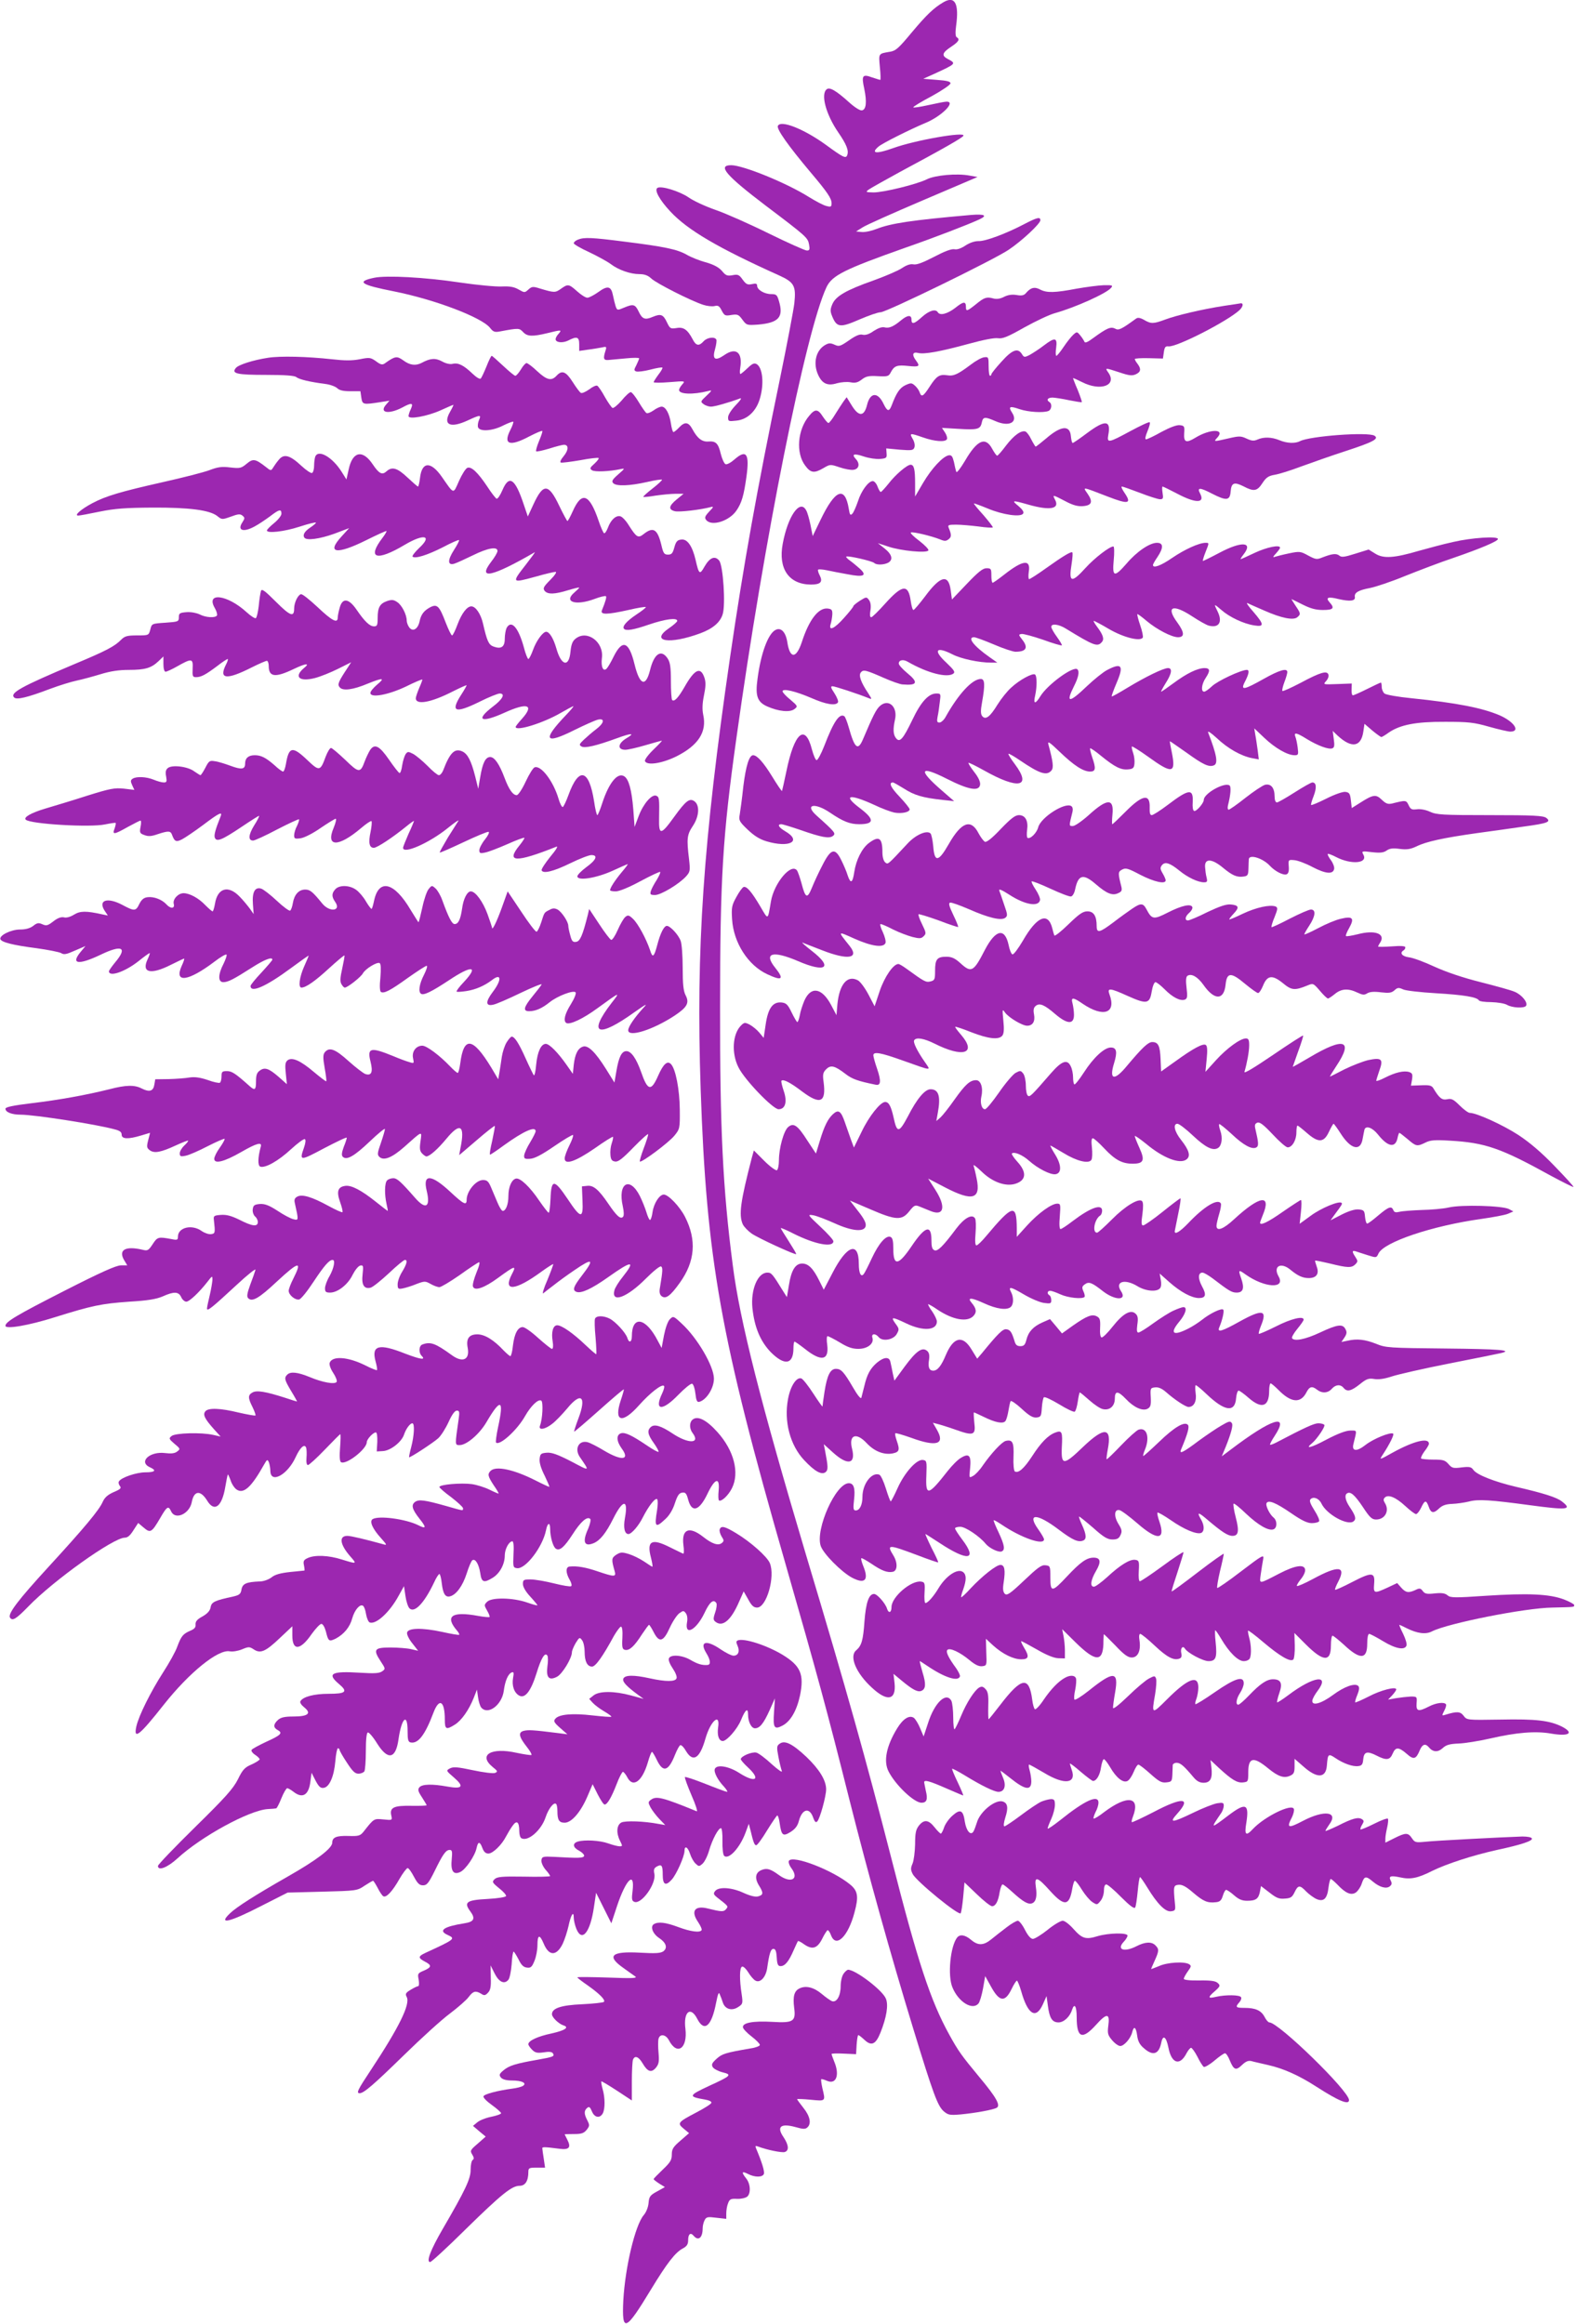 <?xml version="1.0" standalone="no"?>
<!DOCTYPE svg PUBLIC "-//W3C//DTD SVG 20010904//EN"
 "http://www.w3.org/TR/2001/REC-SVG-20010904/DTD/svg10.dtd">
<svg version="1.0" xmlns="http://www.w3.org/2000/svg"
 width="868pt" height="1280pt" viewBox="0 0 868 1280"
 preserveAspectRatio="xMidYMid meet">
<g transform="translate(0,1280) scale(0.1,-0.1)"
fill="#9c27b0" stroke="none">
<path d="M5195 12787 c-53 -31 -93 -70 -172 -164 -73 -88 -89 -103 -121 -108
-65 -11 -63 -8 -56 -85 4 -38 5 -70 2 -70 -3 0 -24 7 -46 14 -52 19 -58 10
-42 -63 15 -72 11 -115 -13 -119 -10 -2 -39 16 -70 44 -72 65 -108 86 -124 72
-34 -27 -4 -138 63 -236 47 -68 60 -102 50 -127 -7 -20 -23 -12 -117 57 -123
89 -251 139 -265 104 -7 -18 59 -111 181 -256 93 -110 115 -143 115 -170 0
-19 -4 -21 -27 -15 -16 3 -59 26 -98 50 -124 78 -363 175 -428 175 -77 0 -29
-56 188 -221 229 -173 234 -178 241 -216 5 -27 3 -33 -12 -33 -10 0 -104 42
-210 94 -105 52 -236 110 -291 129 -55 19 -123 50 -151 70 -50 34 -151 65
-171 52 -19 -11 12 -67 71 -130 95 -102 261 -200 601 -353 81 -37 92 -57 82
-152 -4 -36 -40 -225 -80 -420 -126 -608 -199 -1016 -274 -1530 -149 -1025
-188 -1603 -162 -2380 32 -936 108 -1365 466 -2610 178 -620 230 -812 354
-1306 104 -412 223 -840 351 -1259 110 -360 134 -424 167 -454 25 -21 33 -23
93 -18 84 8 182 26 200 37 22 13 -4 59 -97 170 -97 117 -115 142 -165 233
-103 187 -173 398 -319 972 -141 549 -244 918 -469 1668 -249 835 -366 1295
-404 1597 -55 421 -71 755 -70 1420 0 715 14 943 90 1485 152 1092 381 2237
496 2483 31 65 97 98 433 217 166 58 340 125 408 156 48 22 31 31 -45 25 -329
-29 -441 -46 -520 -77 -28 -11 -65 -19 -82 -17 l-31 3 35 22 c19 13 170 80
334 150 l300 128 -45 8 c-69 13 -190 2 -235 -21 -54 -27 -237 -72 -293 -72
-43 1 -45 2 -26 16 11 8 88 51 170 96 246 132 344 188 351 200 16 25 -266 -24
-387 -68 -93 -33 -125 -30 -81 8 20 18 172 94 255 129 92 37 175 120 120 119
-10 0 -55 -9 -100 -19 -46 -10 -83 -16 -83 -12 0 4 46 32 103 62 56 31 102 62
102 70 0 10 -19 15 -75 19 l-75 6 60 27 c122 56 123 57 75 82 -36 19 -31 35
21 69 40 27 47 40 28 51 -7 5 -8 26 -3 63 17 124 -7 167 -71 129z"/>
<path d="M5640 11565 c-99 -52 -214 -95 -251 -93 -21 0 -48 -9 -71 -24 -24
-16 -46 -24 -61 -21 -17 3 -54 -11 -113 -42 -62 -32 -96 -45 -114 -41 -16 3
-37 -4 -61 -20 -20 -14 -90 -44 -156 -68 -153 -54 -210 -87 -229 -132 -12 -29
-12 -39 0 -68 25 -60 44 -62 149 -16 51 22 103 40 117 40 31 0 622 288 705
344 72 48 175 144 175 163 0 20 -19 15 -90 -22z"/>
<path d="M3183 11480 c-13 -5 -23 -14 -23 -20 0 -5 38 -28 85 -49 46 -22 99
-51 118 -65 43 -33 109 -56 159 -56 28 0 47 -7 66 -25 28 -26 219 -123 285
-144 21 -7 49 -10 62 -7 20 5 27 1 40 -25 15 -28 19 -30 53 -24 34 5 40 3 61
-26 23 -31 25 -31 86 -27 114 10 142 41 115 130 -10 34 -14 38 -43 38 -37 0
-77 24 -77 46 0 12 -7 14 -29 9 -24 -5 -32 -1 -51 25 -19 27 -26 30 -56 24
-29 -5 -37 -2 -58 24 -18 20 -44 34 -88 47 -35 9 -82 28 -106 42 -52 30 -127
45 -343 72 -179 23 -222 25 -256 11z"/>
<path d="M2061 11270 c-101 -21 -75 -39 109 -75 225 -45 483 -143 529 -201 17
-22 26 -25 53 -20 106 20 108 19 129 -3 23 -25 51 -26 134 -6 77 19 81 19 62
-3 -10 -10 -17 -24 -17 -30 0 -19 38 -23 69 -8 48 25 61 21 61 -20 l0 -37 48
7 c26 3 60 9 76 12 26 6 28 5 21 -17 -14 -44 -11 -54 15 -52 14 1 58 5 98 9
39 4 72 4 72 0 0 -4 -7 -20 -15 -37 -14 -26 -14 -30 -1 -35 9 -3 43 1 78 10
34 9 64 14 66 11 3 -2 -7 -20 -22 -39 -14 -19 -26 -38 -26 -41 0 -4 39 -4 88
0 86 7 87 7 70 -12 -10 -11 -18 -25 -18 -31 0 -24 76 -27 160 -6 23 6 23 4 -9
-26 -33 -31 -34 -33 -16 -46 10 -8 29 -14 41 -14 20 0 103 24 159 45 13 5 4
-9 -22 -36 -26 -27 -43 -54 -43 -68 0 -22 3 -23 46 -18 60 6 109 52 129 121
24 80 16 169 -17 190 -14 8 -24 4 -51 -22 -18 -17 -36 -32 -39 -32 -4 0 -4 16
-1 34 14 85 -24 115 -88 70 -51 -35 -68 -24 -50 36 6 22 9 45 6 50 -10 17 -51
11 -70 -10 -25 -28 -42 -25 -60 11 -28 53 -50 69 -89 62 -33 -5 -36 -3 -52 30
-21 45 -34 50 -78 32 -44 -19 -59 -13 -79 30 -19 39 -29 42 -81 20 -35 -15
-37 -15 -45 7 -4 13 -11 40 -15 61 -10 51 -29 56 -81 18 -24 -17 -51 -31 -60
-31 -10 0 -35 16 -56 35 -46 41 -51 42 -90 14 -31 -22 -36 -22 -116 2 -38 12
-44 11 -63 -6 -20 -18 -21 -18 -53 0 -24 14 -47 19 -92 17 -33 -2 -138 8 -233
22 -193 29 -404 40 -471 26z"/>
<path d="M5930 11210 c-121 -23 -164 -24 -201 -5 -31 17 -53 11 -79 -20 -10
-12 -23 -15 -51 -10 -25 4 -47 1 -69 -10 -21 -11 -41 -14 -59 -9 -37 10 -50 6
-96 -32 -49 -39 -55 -41 -55 -15 0 33 -14 31 -59 -5 -43 -33 -84 -44 -96 -24
-12 20 -48 9 -86 -25 -44 -40 -59 -44 -59 -15 0 27 -22 25 -57 -4 -42 -35 -67
-46 -92 -39 -14 3 -34 -4 -59 -20 -25 -18 -45 -24 -60 -21 -16 5 -38 -4 -75
-30 -49 -34 -56 -36 -80 -25 -22 10 -32 10 -50 0 -54 -29 -71 -103 -40 -168
22 -47 52 -60 103 -44 22 6 56 9 75 5 26 -5 40 -1 62 16 22 17 38 21 87 18 55
-3 61 -1 72 21 19 36 34 42 97 35 60 -6 66 -2 42 30 -24 32 -19 49 11 42 33
-9 121 7 279 50 80 22 141 34 161 31 26 -4 53 7 145 59 63 35 139 71 169 79
114 32 284 109 309 139 12 14 8 16 -40 15 -30 -1 -97 -10 -149 -19z"/>
<path d="M6740 11115 c-122 -19 -261 -52 -322 -75 -65 -24 -78 -25 -117 -2
-21 12 -35 14 -44 7 -84 -61 -96 -66 -116 -55 -24 12 -46 2 -120 -52 -29 -22
-45 -29 -48 -21 -3 7 -13 23 -23 35 -18 22 -19 22 -39 4 -11 -10 -35 -40 -53
-67 -18 -27 -36 -49 -40 -49 -4 0 -5 20 -1 45 7 56 -6 59 -68 12 -24 -19 -59
-41 -76 -51 -31 -16 -33 -15 -45 4 -22 35 -53 24 -112 -42 -31 -34 -56 -65
-56 -70 0 -4 -3 -8 -7 -8 -5 0 -8 24 -8 52 0 50 -1 53 -24 50 -14 -1 -48 -20
-75 -41 -72 -54 -94 -64 -130 -58 -42 6 -58 -4 -96 -63 -35 -54 -45 -60 -55
-31 -3 10 -14 26 -25 36 -19 17 -23 17 -54 3 -31 -15 -49 -42 -75 -111 -14
-36 -24 -34 -44 7 -32 69 -75 66 -92 -6 -16 -63 -45 -64 -83 -3 l-29 47 -17
-23 c-9 -13 -30 -45 -46 -71 -16 -27 -33 -48 -37 -48 -5 0 -18 16 -31 35 -27
43 -43 44 -75 5 -65 -76 -75 -206 -22 -275 30 -41 50 -43 101 -13 36 21 37 21
88 4 29 -10 63 -16 76 -14 31 4 38 33 14 59 -26 28 -11 33 45 14 27 -9 67 -15
88 -13 35 3 38 6 36 30 l-2 28 74 -7 c66 -5 75 -4 81 12 4 11 1 30 -9 47 -19
33 -17 34 58 8 63 -22 120 -26 130 -10 4 6 -1 23 -10 37 l-17 26 86 -5 c109
-7 125 -3 133 33 7 34 16 35 76 9 75 -33 126 -6 91 47 -22 34 -13 38 42 19 48
-16 129 -21 158 -10 18 7 22 39 6 49 -19 12 -10 25 18 25 15 -1 56 -7 92 -15
36 -7 66 -12 68 -10 2 1 -8 31 -22 66 -15 34 -26 64 -26 66 0 2 22 -8 50 -22
102 -52 194 -18 144 53 -19 27 -19 27 61 1 53 -18 70 -20 90 -11 29 13 31 30
10 58 -8 10 -15 22 -15 26 0 4 35 6 77 5 l78 -2 5 35 c4 28 9 34 25 32 44 -6
325 138 392 200 20 19 23 40 5 37 -4 -1 -45 -7 -92 -14z"/>
<path d="M1475 10829 c-79 -12 -162 -38 -176 -56 -26 -31 6 -38 165 -38 106 0
157 -4 168 -12 15 -13 75 -27 160 -38 26 -3 55 -14 65 -23 12 -12 33 -17 72
-17 l56 0 5 -35 c6 -39 9 -40 105 -25 l50 8 -18 -21 c-41 -46 13 -56 88 -17
53 29 64 27 47 -10 -7 -14 -12 -31 -12 -37 0 -20 103 -1 175 31 37 17 70 31
72 31 2 0 -6 -17 -18 -38 -42 -73 1 -93 99 -47 67 31 74 31 60 1 -6 -14 -8
-32 -5 -40 10 -25 80 -20 138 10 28 14 53 23 56 21 2 -3 -5 -24 -17 -47 -40
-79 -2 -91 105 -34 37 19 69 33 72 30 2 -2 -6 -27 -18 -55 -12 -29 -19 -54
-16 -57 3 -3 35 4 72 15 37 12 74 21 81 21 27 0 26 -29 -1 -62 -16 -19 -23
-34 -16 -36 6 -2 54 4 107 13 52 10 97 15 101 12 3 -3 -8 -17 -23 -31 -25 -22
-27 -27 -14 -36 14 -11 98 -7 158 6 25 5 25 4 -13 -29 -33 -29 -38 -38 -27
-49 17 -17 89 -15 186 7 42 10 79 15 82 13 2 -3 -20 -24 -51 -48 -31 -24 -54
-45 -52 -47 3 -2 33 1 68 7 35 5 84 10 109 10 l45 0 -38 -31 c-44 -36 -47 -56
-10 -65 24 -6 143 8 198 23 17 4 15 0 -9 -25 -24 -26 -27 -34 -16 -47 30 -36
128 -5 167 54 28 41 40 83 54 184 18 128 0 154 -66 96 -19 -17 -41 -29 -49
-26 -7 3 -19 28 -26 56 -14 59 -27 72 -68 69 -35 -3 -61 17 -88 67 -22 41 -42
44 -74 10 -13 -14 -27 -25 -31 -25 -4 0 -10 21 -14 48 -8 54 -29 92 -51 92 -9
0 -29 -9 -45 -21 -16 -11 -33 -18 -39 -14 -5 3 -24 30 -42 60 -18 30 -38 55
-44 55 -7 0 -30 -21 -51 -47 -22 -25 -44 -43 -50 -40 -6 4 -25 31 -42 61 -16
30 -35 57 -41 61 -6 4 -26 -5 -45 -20 -20 -14 -40 -23 -46 -19 -6 3 -26 30
-45 60 -37 58 -59 67 -89 34 -28 -30 -53 -24 -106 25 -26 25 -53 45 -59 45 -6
0 -20 -16 -31 -35 -12 -19 -25 -35 -31 -35 -5 0 -35 25 -67 55 -32 30 -60 55
-63 55 -3 0 -16 -26 -28 -57 -13 -32 -27 -62 -32 -68 -5 -5 -23 5 -46 27 -48
46 -78 61 -108 54 -14 -4 -38 1 -59 13 -37 20 -65 18 -113 -8 -33 -17 -65 -13
-101 14 -35 25 -45 24 -102 -17 -13 -9 -23 -7 -48 12 -30 21 -36 22 -90 11
-42 -8 -82 -8 -152 0 -137 15 -285 19 -354 8z"/>
<path d="M6225 10425 c-120 -65 -129 -67 -121 -21 16 82 -17 85 -116 11 -40
-30 -76 -55 -80 -55 -4 0 -8 17 -10 37 -5 63 -54 59 -136 -12 -30 -25 -55 -45
-58 -45 -2 0 -13 18 -24 39 -10 22 -25 41 -32 44 -24 8 -64 -21 -107 -77 -23
-31 -45 -56 -49 -56 -4 0 -16 17 -27 37 -37 70 -83 50 -150 -65 -25 -42 -46
-69 -48 -61 -3 8 -9 32 -13 54 -8 32 -13 39 -29 37 -32 -6 -94 -72 -141 -152
l-44 -75 0 72 c0 79 -6 103 -25 103 -19 0 -84 -55 -122 -105 -20 -25 -39 -45
-42 -45 -4 0 -12 14 -18 30 -6 17 -18 30 -26 30 -24 0 -64 -54 -82 -112 -10
-29 -23 -59 -30 -67 -11 -12 -15 -8 -20 25 -21 130 -75 109 -156 -60 l-43 -89
-12 61 c-7 33 -17 70 -24 81 -34 64 -101 -32 -129 -184 -26 -138 34 -224 155
-225 53 0 67 14 49 50 -8 15 -12 30 -9 32 2 3 24 2 47 -3 23 -5 74 -15 114
-22 90 -18 111 -8 68 31 -17 15 -41 35 -55 45 -13 9 -22 19 -19 21 7 7 142
-24 154 -35 12 -12 52 -11 76 1 29 16 23 45 -18 78 l-38 30 58 -19 c68 -23
211 -37 220 -21 4 5 -19 29 -50 53 -31 23 -52 44 -46 46 13 5 115 -20 160 -38
26 -11 34 -10 48 1 16 13 16 24 0 63 -6 15 -1 17 41 17 27 0 82 -5 123 -10 41
-6 76 -8 79 -5 2 2 -21 32 -51 67 -31 34 -55 63 -53 65 1 1 35 -11 76 -28 83
-35 182 -49 195 -28 6 8 -3 22 -25 41 -41 33 -36 34 55 8 120 -34 174 -23 145
29 -14 27 -13 27 56 -9 43 -23 69 -30 98 -28 50 4 57 24 25 70 -27 38 -31 38
114 -18 111 -43 131 -39 92 19 -14 20 -22 37 -16 37 5 0 50 -16 100 -35 49
-19 99 -35 110 -35 17 0 19 5 14 35 -3 19 -3 35 0 35 3 0 40 -18 82 -40 100
-53 153 -53 125 1 -19 35 -2 35 65 0 80 -41 99 -39 103 12 4 48 19 54 71 28
57 -30 75 -27 104 18 21 32 34 40 69 46 24 4 88 24 143 45 55 20 165 59 245
85 153 50 187 68 160 85 -35 22 -357 -2 -410 -30 -27 -14 -72 -12 -113 5 -43
18 -87 19 -121 4 -20 -9 -32 -8 -60 5 -32 15 -41 15 -101 1 -83 -19 -82 -19
-60 5 44 49 -41 48 -121 -1 -51 -31 -65 -26 -62 24 3 39 1 42 -24 45 -17 2
-54 -12 -101 -37 -40 -23 -79 -41 -85 -41 -7 0 -4 16 8 45 10 24 16 46 12 49
-5 3 -53 -20 -107 -49z"/>
<path d="M1736 10284 c-3 -9 -6 -31 -6 -49 0 -19 -5 -37 -11 -40 -5 -4 -32 14
-59 39 -63 59 -96 68 -124 34 -12 -14 -26 -34 -32 -44 -11 -18 -13 -18 -40 4
-58 45 -70 47 -105 18 -30 -25 -37 -27 -90 -21 -47 6 -69 3 -116 -15 -32 -12
-146 -41 -253 -65 -235 -53 -317 -77 -392 -117 -62 -33 -102 -68 -77 -68 8 0
61 10 119 22 84 17 142 21 290 22 205 1 314 -14 356 -46 26 -21 27 -21 75 -4
40 15 52 16 64 6 14 -11 14 -15 0 -37 -30 -45 5 -57 67 -23 21 11 58 36 84 55
52 40 64 43 64 15 0 -10 -18 -33 -40 -51 -22 -18 -40 -36 -40 -41 0 -17 94 -7
180 21 49 16 90 26 90 22 0 -3 -13 -15 -30 -26 -32 -21 -44 -41 -34 -56 11
-18 84 -8 165 21 l82 31 -41 -45 c-87 -94 -29 -103 134 -22 60 30 111 53 113
51 1 -2 -8 -19 -22 -37 -88 -115 -34 -132 122 -39 106 63 155 52 79 -18 -23
-22 -39 -43 -36 -47 14 -13 81 8 166 51 47 25 88 43 90 40 3 -2 -10 -27 -28
-55 -36 -56 -35 -86 2 -75 13 4 59 25 102 46 83 41 136 50 136 24 0 -8 -16
-36 -36 -61 -76 -100 8 -81 241 54 5 3 -17 -27 -48 -67 -81 -104 -81 -104 58
-66 49 14 96 25 105 25 8 0 -4 -19 -30 -45 -37 -37 -41 -46 -30 -60 17 -20 55
-19 129 4 34 10 61 17 61 14 0 -2 -12 -14 -27 -27 -61 -52 8 -74 112 -35 31
12 59 18 62 15 5 -4 -2 -29 -22 -78 -10 -25 29 -24 146 2 51 12 94 19 96 16 2
-2 -21 -21 -52 -41 -55 -37 -80 -66 -68 -79 12 -12 51 -6 138 24 88 30 155 39
155 20 0 -5 -20 -23 -45 -40 -108 -74 1 -92 173 -28 67 25 108 59 122 104 17
51 3 268 -19 296 -24 29 -52 17 -81 -33 -26 -47 -31 -43 -49 37 -18 77 -46
116 -78 112 -22 -2 -30 -10 -39 -43 -9 -33 -15 -40 -35 -40 -21 0 -26 7 -37
55 -21 85 -44 100 -96 59 -31 -25 -40 -20 -82 46 -15 25 -36 48 -47 51 -24 7
-53 -19 -69 -63 -7 -18 -16 -32 -21 -30 -4 1 -18 32 -30 68 -51 150 -93 165
-143 52 -13 -29 -26 -53 -29 -53 -2 0 -23 38 -45 84 -59 124 -88 126 -143 6
l-30 -65 -22 65 c-48 145 -81 167 -118 80 -12 -28 -26 -49 -32 -47 -5 2 -29
32 -52 68 -51 76 -87 111 -109 102 -9 -3 -30 -36 -46 -72 -33 -75 -26 -76 -95
23 -61 87 -110 84 -120 -8 -3 -25 -8 -46 -11 -46 -3 0 -29 23 -58 50 -56 53
-85 61 -115 34 -24 -22 -41 -14 -76 38 -56 84 -112 72 -133 -29 l-12 -54 -27
43 c-51 81 -129 125 -145 82z"/>
<path d="M8005 9815 c-55 -12 -140 -35 -190 -49 -136 -40 -195 -44 -240 -16
l-37 23 -74 -23 c-60 -19 -76 -21 -88 -10 -17 13 -40 10 -94 -11 -29 -12 -36
-11 -77 11 -42 23 -47 24 -105 12 -34 -7 -69 -16 -78 -19 -13 -5 -12 0 6 19
12 13 22 27 22 31 0 18 -73 3 -139 -28 -40 -19 -75 -35 -78 -35 -2 0 5 12 16
26 55 70 -11 74 -133 9 -47 -25 -88 -45 -91 -45 -2 0 4 23 15 50 20 50 20 50
0 50 -36 0 -115 -36 -184 -83 -62 -43 -106 -59 -106 -39 0 4 11 24 25 44 34
51 33 78 -3 78 -40 0 -111 -48 -167 -114 -68 -78 -80 -75 -71 19 4 41 3 75 -2
75 -21 0 -103 -63 -153 -118 -78 -86 -94 -82 -77 22 5 32 7 61 4 63 -6 7 -51
-20 -145 -87 -46 -33 -88 -60 -93 -60 -4 0 -5 18 -2 40 12 71 -32 66 -135 -15
-32 -25 -60 -45 -64 -45 -4 0 -7 18 -7 40 0 37 -2 40 -27 40 -20 0 -45 -20
-108 -86 l-82 -86 -7 51 c-12 91 -57 80 -141 -34 -31 -41 -60 -75 -64 -75 -5
0 -11 22 -15 49 -13 95 -46 92 -141 -14 -37 -41 -71 -75 -77 -75 -7 0 -8 15
-4 38 4 25 1 45 -8 57 -13 18 -15 18 -50 -4 -20 -13 -36 -26 -36 -30 0 -4 -23
-33 -51 -64 -53 -60 -87 -76 -74 -34 4 12 8 36 9 52 1 25 -3 30 -25 33 -51 6
-103 -61 -143 -185 -31 -93 -66 -93 -80 1 -9 55 -35 82 -65 66 -41 -21 -81
-130 -99 -270 -13 -93 -1 -127 53 -151 63 -28 125 -34 150 -15 20 15 19 17
-22 52 -24 19 -43 40 -43 46 0 18 73 0 159 -37 79 -35 134 -44 146 -24 4 5 -5
28 -19 50 -20 30 -23 39 -11 39 13 0 141 -42 200 -66 18 -7 18 -6 -3 27 -41
61 -54 99 -41 115 14 17 27 14 129 -31 41 -18 86 -34 100 -35 84 -7 90 11 25
64 -25 21 -45 43 -45 51 0 20 25 25 51 9 106 -61 214 -89 249 -65 12 9 6 19
-38 61 -75 69 -57 92 35 45 47 -24 145 -45 212 -45 l34 0 -44 31 c-88 62 -123
109 -84 109 8 0 57 -18 109 -40 51 -22 105 -40 119 -40 60 0 72 23 36 68 -20
26 -20 27 -2 30 10 1 63 -13 118 -32 54 -20 101 -33 103 -31 3 2 -10 23 -27
47 -17 23 -31 48 -31 55 0 20 41 15 81 -10 155 -95 174 -102 198 -73 14 16 6
40 -27 84 -13 17 -21 32 -18 32 4 0 42 -20 84 -45 79 -46 172 -70 186 -47 3 5
-3 36 -14 67 -11 32 -18 60 -16 62 2 2 25 -15 52 -38 55 -46 137 -89 172 -89
37 0 36 26 -3 80 -66 89 -27 106 81 35 38 -25 79 -48 91 -51 56 -15 78 19 49
78 -22 44 -21 44 21 8 44 -39 122 -76 181 -85 56 -9 55 5 -5 75 -27 30 -41 51
-33 48 8 -4 51 -23 95 -42 93 -41 158 -54 180 -36 20 17 19 21 -10 64 -13 20
-23 36 -22 36 1 0 29 -14 61 -30 44 -22 73 -30 112 -30 58 0 66 10 37 42 -24
27 -9 33 50 18 62 -14 93 -11 89 12 -4 23 19 37 83 49 31 6 118 35 193 66 75
30 195 76 267 100 151 52 245 92 245 104 0 17 -146 7 -245 -16z"/>
<path d="M1437 9544 c-3 -11 -9 -47 -12 -82 -4 -34 -11 -64 -16 -67 -5 -3 -28
12 -51 33 -107 98 -228 112 -174 21 9 -16 14 -34 11 -39 -9 -15 -62 -12 -96 6
-17 8 -48 14 -72 12 -37 -3 -42 -6 -42 -28 0 -24 -3 -25 -74 -30 -75 -5 -75
-5 -83 -37 -9 -33 -9 -33 -73 -33 -54 0 -68 -4 -87 -23 -36 -37 -81 -61 -258
-135 -296 -125 -357 -159 -332 -184 14 -14 73 0 199 48 51 19 116 39 145 45
29 6 88 22 131 35 55 17 102 24 157 24 89 0 123 10 163 48 l27 26 0 -42 c0
-25 5 -42 12 -42 6 0 35 13 63 29 81 46 89 45 86 -11 -2 -43 0 -48 19 -48 28
0 53 14 116 61 28 22 54 39 58 39 3 0 0 -13 -9 -30 -42 -82 2 -87 142 -16 40
20 77 36 83 36 5 0 10 -13 10 -28 0 -62 36 -66 138 -17 67 32 92 34 56 5 -57
-48 -26 -77 60 -55 31 8 88 31 128 51 l72 36 -18 -28 c-53 -80 -59 -94 -45
-110 17 -21 73 -14 156 21 82 33 96 32 50 -6 -20 -17 -37 -37 -37 -46 0 -29
98 -11 195 35 48 24 89 41 91 39 1 -1 -6 -22 -17 -46 -10 -24 -19 -50 -19 -57
0 -39 84 -24 203 37 42 21 77 37 77 34 0 -2 -13 -26 -30 -52 -61 -95 -34 -105
102 -38 50 25 100 45 110 45 33 0 16 -32 -36 -71 -101 -77 -68 -94 64 -34 126
57 164 43 95 -34 -19 -21 -35 -41 -35 -45 0 -26 152 21 248 77 35 20 66 37 70
37 3 0 -14 -21 -39 -47 -135 -141 -120 -167 47 -83 55 27 111 52 127 56 40 9
35 -19 -10 -53 -20 -15 -50 -41 -67 -57 -26 -25 -28 -29 -13 -38 19 -10 78 3
196 46 79 29 101 29 52 0 -49 -29 -52 -64 -7 -64 13 0 63 11 110 25 47 14 88
25 91 25 3 0 -18 -22 -46 -49 -28 -27 -49 -55 -47 -63 10 -26 92 -14 172 25
122 61 170 135 149 230 -6 29 -5 62 4 106 10 48 11 73 3 97 -21 64 -54 49
-110 -50 -34 -59 -56 -83 -68 -72 -4 4 -7 51 -7 105 0 76 -4 103 -18 124 -35
53 -75 27 -97 -65 -24 -95 -57 -82 -85 32 -31 128 -67 141 -116 42 -14 -29
-31 -58 -38 -65 -19 -19 -32 11 -26 58 12 89 -82 158 -145 107 -17 -13 -24
-32 -28 -71 -8 -89 -51 -79 -78 18 -16 55 -38 91 -56 91 -18 0 -54 -49 -72
-99 -10 -28 -22 -51 -26 -51 -4 0 -16 29 -25 65 -30 109 -69 153 -95 106 -5
-11 -10 -38 -10 -60 0 -45 -20 -58 -63 -42 -26 10 -35 31 -57 127 -12 52 -40
94 -64 94 -24 0 -53 -38 -76 -99 -12 -33 -26 -61 -30 -61 -5 0 -20 32 -35 70
-35 92 -47 104 -84 86 -36 -19 -52 -40 -60 -78 -9 -43 -37 -60 -57 -34 -8 11
-14 28 -14 38 0 32 -27 86 -53 102 -19 13 -30 14 -56 5 -39 -14 -51 -35 -51
-93 0 -40 -3 -46 -20 -46 -24 0 -52 27 -97 93 -43 62 -77 65 -92 10 -6 -21
-11 -46 -11 -55 0 -34 -32 -17 -111 58 -44 41 -85 74 -92 71 -17 -5 -37 -47
-37 -79 0 -49 -21 -42 -100 37 -64 64 -79 74 -83 59z"/>
<path d="M6097 9109 c-21 -11 -71 -51 -111 -89 -98 -94 -118 -94 -71 0 25 49
31 81 19 93 -21 21 -164 -83 -204 -148 -28 -46 -40 -44 -29 3 11 50 11 109 -1
117 -14 8 -85 -30 -130 -72 -22 -19 -56 -62 -76 -94 -41 -67 -65 -86 -84 -64
-9 11 -10 29 -1 78 17 96 15 127 -7 127 -47 0 -123 -82 -194 -209 -9 -17 -25
-31 -34 -31 -13 0 -15 6 -10 33 4 17 9 53 12 80 6 45 6 47 -19 47 -43 0 -85
-46 -132 -145 -52 -108 -70 -128 -91 -100 -15 20 -16 50 -5 100 17 72 -36 120
-84 75 -20 -19 -36 -50 -92 -182 -28 -66 -46 -50 -78 64 -9 32 -20 60 -25 63
-27 17 -59 -30 -110 -163 -18 -46 -37 -81 -43 -79 -6 2 -17 28 -25 58 -37 146
-97 95 -141 -120 -12 -58 -23 -106 -24 -108 -2 -2 -27 35 -55 81 -47 76 -82
116 -104 116 -22 0 -40 -59 -54 -171 -7 -68 -17 -139 -20 -157 -6 -30 -2 -38
44 -82 36 -34 66 -53 103 -64 127 -38 198 0 104 55 -36 21 -46 39 -22 39 7 0
53 -14 103 -31 120 -42 160 -49 181 -34 18 14 14 20 -90 113 -68 61 -10 73 74
16 72 -49 110 -64 161 -64 85 0 86 27 2 90 -95 72 -56 79 82 16 41 -20 91 -38
110 -42 40 -7 84 2 84 18 0 6 -25 37 -56 70 -48 50 -61 78 -36 78 4 0 32 -16
61 -34 56 -36 101 -50 211 -62 l65 -7 -68 59 c-133 115 -122 140 28 64 120
-61 178 -71 183 -32 2 15 -9 40 -32 69 -20 26 -34 48 -32 51 3 2 41 -17 86
-42 190 -107 264 -92 170 34 -22 29 -38 55 -36 58 3 2 31 -14 63 -36 109 -74
148 -87 174 -56 13 15 9 48 -17 144 -5 20 7 12 62 -41 79 -76 130 -109 168
-109 31 0 33 17 11 80 -8 24 -13 45 -11 48 3 2 31 -17 62 -43 74 -60 108 -77
147 -73 27 2 33 8 35 31 2 16 -1 42 -7 59 -6 17 -9 33 -7 36 3 2 43 -23 89
-56 134 -97 154 -93 131 23 -7 33 -12 61 -11 62 1 1 42 -28 92 -63 90 -65 123
-81 150 -70 25 9 17 57 -31 181 -4 12 15 -1 48 -31 60 -57 133 -98 193 -110
l38 -7 -6 49 c-4 27 -9 65 -13 85 l-6 37 56 -53 c59 -56 127 -95 166 -95 21 0
22 3 17 43 -3 24 -9 51 -13 60 -9 25 8 21 64 -14 59 -36 120 -59 140 -51 11 4
13 16 8 50 l-6 46 27 -26 c78 -72 130 -63 142 24 l6 41 43 -37 c24 -20 47 -36
50 -36 3 0 22 11 41 25 63 43 150 60 311 59 127 0 157 -3 241 -27 53 -15 106
-27 117 -27 58 0 21 55 -59 90 -97 41 -234 68 -486 94 -73 7 -140 19 -148 26
-8 7 -15 23 -15 36 0 13 -2 24 -5 24 -3 0 -37 -16 -75 -35 -38 -19 -74 -35
-79 -35 -5 0 -8 15 -7 33 l1 32 -79 -3 c-80 -3 -80 -3 -62 17 10 11 16 27 12
36 -8 22 -44 12 -154 -47 -52 -27 -96 -47 -99 -44 -3 3 2 25 11 49 9 23 16 48
16 55 0 24 -44 11 -131 -38 -105 -59 -126 -64 -106 -22 26 49 30 72 14 72 -32
0 -162 -61 -192 -90 -17 -16 -36 -30 -43 -30 -19 0 -14 42 8 75 27 41 25 55
-7 55 -39 -1 -97 -29 -171 -84 -34 -25 -64 -46 -67 -46 -2 0 9 21 25 47 34 53
38 83 13 83 -25 0 -122 -47 -223 -108 -46 -28 -85 -50 -87 -48 -2 2 10 35 27
75 41 95 28 113 -53 70z"/>
<path d="M2038 8668 c-8 -13 -21 -40 -29 -61 -24 -66 -32 -66 -107 7 -38 36
-73 66 -79 66 -6 0 -19 -21 -29 -47 -30 -82 -35 -83 -102 -19 -81 77 -101 74
-117 -21 -4 -24 -11 -43 -16 -43 -5 0 -26 15 -46 34 -49 43 -75 56 -110 56
-35 0 -53 -16 -53 -46 0 -32 -19 -35 -81 -12 -30 11 -68 23 -86 25 -29 5 -33
1 -52 -36 -12 -23 -24 -41 -27 -41 -2 0 -18 10 -34 21 -35 27 -123 38 -146 18
-11 -9 -14 -22 -9 -46 5 -28 3 -33 -13 -33 -11 0 -36 7 -55 15 -41 17 -95 19
-116 6 -12 -8 -13 -14 -3 -36 l12 -26 -58 7 c-51 5 -74 1 -202 -39 -80 -26
-184 -57 -231 -71 -77 -23 -121 -48 -107 -61 24 -24 355 -44 437 -26 30 6 56
10 58 8 2 -3 -1 -16 -6 -31 -14 -35 -3 -34 73 9 35 19 66 35 70 35 4 0 4 -16
0 -35 -6 -31 -4 -36 22 -45 21 -8 38 -7 72 5 58 19 71 19 79 -2 14 -39 23 -43
56 -26 17 9 69 44 116 79 87 66 108 76 96 47 -29 -73 -37 -102 -32 -117 10
-25 38 -14 147 59 52 35 96 63 97 61 2 -2 -10 -26 -28 -54 -31 -51 -33 -82 -5
-82 9 0 68 27 132 61 64 33 118 58 121 56 2 -3 -3 -19 -11 -36 -9 -16 -16 -40
-16 -52 0 -19 4 -21 38 -16 21 4 68 28 109 57 40 27 77 50 82 50 5 0 0 -22
-11 -49 -46 -108 25 -109 150 -3 29 25 55 42 58 39 3 -3 1 -30 -5 -59 -13 -61
-7 -88 18 -88 18 0 104 57 179 118 23 19 42 32 42 30 0 -3 -13 -35 -30 -71
-16 -37 -30 -71 -30 -77 0 -37 143 26 244 107 38 31 66 50 61 42 -5 -8 -31
-49 -58 -92 -26 -44 -47 -81 -45 -83 2 -2 61 24 131 57 70 33 132 59 138 57 6
-2 -3 -21 -20 -42 -17 -21 -31 -48 -31 -59 0 -17 5 -19 32 -13 17 3 72 24 122
46 49 22 92 38 94 35 2 -2 -10 -21 -27 -42 -77 -94 -20 -96 203 -7 12 5 -1
-17 -33 -55 -28 -35 -50 -68 -48 -75 8 -20 64 -7 158 39 51 25 103 45 116 45
38 0 27 -27 -27 -66 -27 -20 -50 -43 -50 -51 0 -27 105 -10 195 31 43 20 80
36 82 36 3 0 -13 -21 -35 -47 -37 -45 -62 -84 -62 -97 0 -3 14 -6 31 -6 20 0
73 22 136 56 58 31 107 54 109 51 3 -3 -6 -22 -19 -44 -14 -21 -28 -48 -32
-60 -6 -20 -3 -23 23 -23 32 0 132 60 171 103 22 25 23 31 16 94 -14 114 -11
135 20 182 36 53 40 115 10 137 -27 20 -48 3 -113 -87 -72 -100 -84 -101 -82
-7 2 111 1 118 -16 125 -24 9 -70 -43 -96 -111 l-23 -61 -7 96 c-9 109 -25
167 -50 183 -37 23 -84 -36 -120 -145 -12 -38 -25 -69 -28 -69 -4 0 -12 34
-18 76 -28 178 -84 192 -141 35 -12 -33 -26 -63 -31 -66 -5 -3 -16 18 -24 46
-29 97 -97 186 -132 172 -8 -3 -30 -38 -49 -79 -19 -41 -41 -74 -49 -74 -21 0
-43 31 -67 95 -28 75 -55 115 -79 115 -26 0 -42 -32 -55 -110 l-11 -65 -17 69
c-22 87 -42 124 -71 137 -42 19 -68 -7 -105 -104 -6 -15 -16 -27 -24 -27 -7 0
-35 23 -62 51 -28 28 -63 57 -79 66 -27 14 -31 14 -42 -1 -6 -9 -15 -37 -19
-62 -3 -25 -10 -44 -15 -42 -5 2 -31 35 -57 73 -53 77 -80 91 -105 53z"/>
<path d="M7130 8435 c-47 -30 -91 -55 -97 -55 -8 0 -13 13 -13 33 0 47 -20 72
-53 64 -14 -4 -62 -36 -108 -72 -45 -36 -87 -65 -92 -65 -5 0 -7 10 -4 23 15
59 19 105 8 111 -29 18 -141 -45 -141 -80 0 -18 -41 -65 -53 -61 -7 2 -10 22
-8 49 4 76 -21 73 -138 -16 -41 -31 -80 -56 -88 -56 -9 0 -12 13 -11 41 3 80
-40 72 -134 -23 -37 -37 -69 -68 -72 -68 -2 0 -2 24 1 54 9 90 -29 89 -131 -4
-37 -33 -76 -60 -87 -60 -22 0 -22 -2 -2 79 3 13 1 26 -7 31 -36 22 -168 -63
-182 -117 -8 -31 -44 -67 -59 -58 -4 3 -5 22 -2 44 7 50 -10 81 -45 81 -21 0
-44 -18 -100 -76 -46 -49 -77 -74 -87 -71 -8 4 -23 24 -35 46 -42 83 -95 64
-165 -59 -56 -98 -78 -102 -85 -13 -3 34 -10 67 -15 72 -20 20 -82 -7 -127
-56 -111 -119 -107 -116 -123 -103 -9 8 -15 30 -15 55 0 81 -19 93 -75 51 -38
-29 -70 -93 -80 -159 -9 -61 -20 -67 -36 -20 -6 21 -23 60 -36 86 -34 69 -57
63 -103 -28 -20 -38 -46 -94 -58 -124 -26 -64 -36 -60 -58 25 -9 32 -20 64
-25 70 -33 41 -126 -71 -143 -171 -18 -106 -14 -104 -58 -29 -49 83 -76 114
-93 108 -7 -3 -25 -28 -40 -56 -25 -45 -27 -58 -23 -122 8 -129 88 -253 193
-302 83 -39 96 -29 44 36 -65 81 -14 96 126 36 155 -67 195 -35 75 57 -36 28
-58 48 -50 45 8 -4 56 -22 107 -42 143 -56 208 -46 152 24 -67 84 -68 82 28
39 95 -42 159 -51 170 -23 3 9 -4 36 -15 60 -12 24 -17 44 -12 44 6 0 37 -13
69 -30 32 -16 80 -34 106 -41 40 -10 49 -9 62 4 15 14 14 20 -9 67 -14 28 -22
52 -19 54 3 2 53 -13 111 -34 57 -22 106 -38 107 -36 2 2 -10 32 -27 67 -23
48 -27 65 -17 67 8 2 54 -15 103 -36 109 -48 177 -64 200 -48 14 11 14 17 -5
71 -11 33 -23 68 -27 78 -5 13 11 7 56 -22 85 -55 160 -68 168 -29 2 9 -9 35
-24 58 -15 22 -25 43 -22 45 3 3 49 -15 103 -40 54 -25 105 -45 114 -43 9 2
19 20 23 42 17 79 45 85 114 25 59 -51 91 -64 122 -49 19 8 23 15 18 36 -19
75 -19 82 4 94 20 11 33 7 101 -29 76 -39 139 -53 139 -30 0 6 -8 24 -17 39
-14 24 -14 31 -3 45 17 20 43 12 96 -31 45 -37 102 -64 135 -64 18 0 20 4 14
28 -4 15 -7 41 -8 57 -3 48 38 46 99 -5 52 -43 77 -54 115 -48 21 3 24 9 25
43 0 22 2 46 2 53 4 28 79 4 117 -38 27 -29 73 -53 91 -46 10 4 14 18 12 43
-3 37 -2 38 30 35 18 -1 64 -18 101 -38 73 -38 113 -41 119 -10 2 10 -6 32
-18 48 -12 16 -20 32 -17 34 2 3 23 -5 46 -17 83 -43 176 -35 150 13 -11 20
-9 21 47 14 45 -5 64 -3 81 9 17 12 35 14 72 9 39 -5 59 -2 93 14 52 26 148
47 333 73 77 10 193 27 257 36 133 18 153 26 124 48 -17 12 -69 15 -310 15
-261 0 -295 2 -331 19 -24 11 -54 16 -73 13 -27 -3 -33 0 -44 23 -13 28 -15
28 -91 9 -23 -5 -34 -1 -57 21 -32 31 -47 29 -119 -17 l-46 -29 -5 43 c-4 37
-9 43 -30 46 -14 2 -60 -14 -105 -37 -44 -22 -82 -38 -84 -35 -2 2 4 24 14 49
18 47 15 75 -7 75 -7 0 -51 -25 -98 -55z"/>
<path d="M1847 7902 c-21 -23 -21 -41 -1 -70 35 -50 -30 -59 -71 -9 -53 65
-67 77 -94 77 -35 0 -60 -27 -68 -74 -3 -20 -10 -39 -15 -42 -5 -3 -38 21 -73
54 -35 33 -74 63 -86 67 -35 11 -51 -19 -46 -85 l4 -55 -21 30 c-12 16 -37 47
-57 67 -62 64 -121 47 -135 -40 -4 -23 -10 -42 -13 -42 -4 0 -22 16 -41 35
-36 38 -86 65 -119 65 -30 0 -61 -34 -54 -59 7 -27 -18 -28 -41 -2 -24 26 -68
43 -102 39 -21 -2 -34 -12 -47 -38 -19 -40 -27 -40 -94 -4 -82 43 -134 26 -97
-32 l18 -27 -29 6 c-90 20 -123 20 -157 -1 -21 -13 -43 -19 -56 -15 -15 3 -34
-3 -58 -22 -31 -24 -39 -26 -61 -16 -20 9 -29 8 -50 -9 -17 -13 -41 -20 -72
-20 -50 0 -115 -32 -109 -53 6 -17 67 -33 199 -50 65 -9 125 -21 136 -27 15
-10 29 -7 76 14 l58 25 -25 -30 c-59 -70 -16 -77 108 -18 118 57 150 41 81
-41 -19 -23 -35 -46 -35 -50 0 -33 87 -4 162 55 31 25 59 45 62 45 3 0 -2 -15
-11 -34 -35 -74 16 -87 127 -31 38 19 72 35 74 35 3 0 -3 -19 -14 -42 -42 -95
37 -84 180 24 35 27 66 45 68 39 2 -5 -6 -27 -16 -48 -32 -61 -32 -103 -2
-103 26 0 57 16 157 80 70 45 113 61 113 44 0 -4 -27 -35 -60 -71 -33 -35 -60
-68 -60 -74 0 -41 87 -2 222 98 54 40 98 71 98 69 0 -2 -11 -29 -25 -60 -26
-58 -33 -116 -15 -116 25 0 76 36 152 106 45 41 83 73 85 71 2 -2 -4 -34 -12
-71 -11 -49 -13 -72 -5 -86 6 -11 14 -20 19 -20 15 0 90 59 100 79 14 25 78
64 92 56 7 -5 8 -31 4 -80 -5 -46 -3 -75 3 -79 17 -10 52 8 149 78 51 36 97
66 103 66 6 0 -1 -22 -15 -50 -26 -50 -32 -94 -16 -104 15 -10 59 12 153 74
127 85 167 81 83 -9 -25 -26 -43 -50 -40 -53 3 -3 27 -1 54 3 51 8 99 29 140
60 53 42 56 2 5 -65 -41 -54 -40 -80 3 -70 16 3 83 32 151 65 67 32 119 53
115 46 -4 -7 -26 -36 -50 -65 -49 -60 -54 -82 -19 -82 36 0 72 16 114 50 43
34 129 67 142 54 5 -5 -6 -33 -25 -64 -34 -54 -44 -93 -26 -105 19 -11 92 23
171 81 128 93 128 93 78 29 -133 -173 -76 -196 127 -50 64 45 74 50 49 24 -50
-55 -84 -105 -84 -124 0 -41 138 3 256 81 69 46 82 70 60 112 -12 23 -16 61
-16 151 0 66 -5 132 -11 148 -12 34 -58 83 -76 83 -16 0 -36 -40 -53 -105 -18
-68 -26 -74 -40 -28 -21 62 -66 146 -94 172 -22 21 -28 22 -42 10 -9 -7 -28
-40 -42 -72 -14 -32 -30 -56 -36 -54 -6 2 -36 41 -66 87 l-55 83 -8 -34 c-28
-111 -42 -144 -64 -147 -18 -3 -24 4 -32 35 -6 21 -11 45 -11 53 0 23 -36 77
-59 90 -16 8 -27 8 -43 -1 -31 -16 -29 -12 -47 -69 -9 -28 -21 -52 -26 -52 -6
-1 -44 49 -84 110 l-75 112 -33 -92 c-28 -77 -53 -128 -53 -107 0 2 -11 35
-25 74 -25 68 -66 125 -92 125 -20 0 -41 -41 -48 -95 -9 -61 -21 -85 -41 -85
-15 0 -33 35 -68 131 -9 26 -26 55 -37 65 -20 18 -21 18 -38 -3 -10 -11 -26
-58 -35 -102 -10 -45 -19 -81 -21 -81 -1 0 -21 31 -44 69 -89 151 -173 173
-200 53 -5 -24 -11 -46 -14 -48 -2 -3 -16 15 -31 40 -14 25 -39 54 -55 65 -36
26 -92 27 -114 3z"/>
<path d="M6236 7795 c-20 -14 -67 -47 -103 -75 -77 -58 -93 -62 -93 -21 0 55
-16 81 -51 81 -25 0 -45 -14 -104 -71 -40 -39 -75 -67 -78 -62 -2 4 -7 21 -11
38 -23 94 -85 68 -162 -66 -26 -44 -51 -78 -58 -76 -6 2 -16 25 -21 52 -21 96
-71 86 -130 -26 -63 -123 -75 -130 -136 -74 -30 27 -48 35 -77 35 -51 0 -62
-14 -62 -77 0 -48 -2 -53 -25 -59 -26 -6 -32 -3 -134 71 -19 14 -38 25 -43 25
-28 0 -76 -70 -103 -149 l-28 -84 -34 65 c-19 36 -45 71 -58 78 -58 31 -102
-21 -113 -132 l-5 -60 -30 57 c-51 95 -111 104 -147 23 -10 -24 -22 -60 -25
-80 -4 -21 -10 -38 -14 -38 -3 1 -17 24 -31 53 -21 44 -30 52 -55 55 -49 5
-75 -32 -88 -121 l-11 -74 -24 29 c-13 16 -37 35 -53 44 -26 13 -30 13 -48 -5
-47 -47 -53 -153 -14 -230 33 -68 190 -231 221 -231 38 0 49 42 28 102 -9 27
-15 52 -12 55 10 10 49 -10 112 -58 102 -77 135 -62 120 51 -6 42 -3 53 14 70
25 25 46 21 106 -25 37 -29 69 -40 167 -60 28 -6 31 19 8 87 -12 34 -21 68
-21 75 0 22 40 15 160 -28 169 -60 158 -59 123 -8 -43 62 -65 108 -58 119 11
18 55 10 113 -19 157 -79 233 -54 146 48 -20 23 -35 43 -33 45 2 2 42 -11 89
-30 93 -36 150 -43 170 -19 9 11 11 35 6 83 -6 63 -6 66 9 45 20 -28 95 -73
122 -73 31 0 45 24 38 62 -5 25 -2 38 9 47 21 18 48 7 108 -45 67 -57 103 -58
103 -4 0 19 -4 47 -8 63 -10 35 3 35 56 -2 115 -78 187 -52 147 53 -13 36 4
34 101 -10 105 -47 121 -44 132 24 5 30 14 52 21 52 6 0 29 -18 50 -39 43 -44
87 -67 112 -57 13 5 15 16 9 65 -5 40 -3 61 5 66 22 14 56 -5 88 -50 60 -86
113 -86 122 1 7 69 30 70 107 5 34 -28 66 -51 72 -51 6 0 18 18 27 40 23 58
51 62 109 15 48 -40 65 -42 134 -14 33 14 34 14 70 -28 20 -24 40 -43 45 -43
4 0 21 11 38 25 35 29 73 32 123 8 30 -14 39 -15 56 -4 14 8 38 10 75 5 45 -5
58 -3 74 11 17 16 24 16 48 5 15 -7 96 -16 180 -21 153 -9 226 -21 237 -39 3
-6 34 -10 68 -10 35 -1 73 -7 87 -15 29 -17 96 -20 105 -5 11 18 -24 61 -63
77 -20 9 -105 32 -187 53 -96 24 -188 55 -254 85 -56 26 -120 50 -142 52 -37
5 -52 24 -29 38 6 3 10 11 10 17 0 7 -24 9 -75 5 -41 -3 -75 -3 -75 -1 0 2 5
13 12 23 30 48 -30 70 -124 45 -33 -8 -62 -13 -65 -10 -3 2 5 23 18 45 30 54
19 66 -47 50 -27 -6 -82 -29 -123 -51 -40 -21 -75 -37 -77 -35 -2 1 10 23 26
47 35 53 39 90 10 90 -11 0 -63 -23 -116 -50 -53 -28 -99 -49 -101 -47 -2 3 5
28 17 56 18 45 18 52 5 58 -31 11 -106 -5 -180 -40 -41 -20 -75 -34 -75 -31 0
3 11 17 25 32 32 34 28 46 -17 50 -25 2 -60 -10 -128 -42 -51 -26 -100 -46
-107 -46 -20 0 -16 23 8 43 11 10 18 23 16 30 -7 21 -59 9 -134 -29 -80 -41
-89 -39 -119 18 -18 34 -31 35 -78 3z"/>
<path d="M7011 6989 c-106 -72 -161 -105 -157 -93 14 48 26 112 26 147 0 29
-4 37 -18 37 -31 0 -105 -54 -165 -120 l-58 -64 7 71 c5 49 3 72 -5 77 -15 10
-68 -18 -166 -89 l-80 -57 -3 68 c-3 74 -13 94 -46 94 -23 0 -56 -32 -140
-132 -69 -84 -99 -77 -70 16 19 62 14 86 -18 86 -36 0 -96 -56 -148 -137 -26
-40 -50 -70 -53 -66 -4 3 -7 21 -7 39 0 18 -5 45 -12 59 -19 43 -50 32 -110
-37 -105 -121 -115 -131 -126 -124 -7 4 -12 29 -12 55 0 26 -6 56 -14 67 -14
18 -17 18 -43 4 -15 -9 -56 -57 -91 -108 -35 -50 -69 -92 -77 -92 -18 0 -28
34 -20 70 11 48 -3 90 -29 90 -34 0 -60 -24 -119 -107 -30 -43 -65 -87 -77
-98 l-23 -20 8 45 c17 91 5 130 -40 130 -31 0 -75 -52 -125 -150 -49 -92 -60
-93 -79 -3 -14 61 -26 83 -46 83 -26 0 -89 -79 -129 -163 l-43 -88 -16 43 c-8
24 -24 67 -34 97 -21 61 -35 71 -64 45 -29 -26 -49 -66 -74 -149 l-21 -69 -47
71 c-54 85 -76 100 -106 75 -24 -20 -51 -116 -51 -184 0 -26 -5 -50 -11 -54
-6 -3 -37 19 -69 51 l-58 58 -11 -39 c-63 -243 -73 -316 -50 -368 7 -14 29
-37 49 -51 36 -25 240 -119 245 -113 2 2 -17 33 -41 71 -24 37 -44 70 -44 72
0 3 31 -10 68 -29 119 -60 221 -80 222 -43 0 7 -32 43 -72 80 -71 67 -72 68
-39 63 18 -3 70 -23 115 -43 100 -46 169 -51 174 -15 3 16 -11 42 -42 81 l-45
58 112 -48 c141 -61 174 -63 215 -11 28 35 32 36 59 25 15 -6 42 -17 59 -24
74 -30 85 25 25 118 l-39 61 94 -49 c150 -78 197 -65 173 49 -6 31 -14 63 -17
72 -3 8 17 -7 44 -33 60 -59 134 -85 188 -67 58 19 62 63 10 120 -20 22 -34
43 -31 46 12 12 58 -7 95 -40 47 -42 117 -78 145 -74 35 5 34 51 -2 109 -17
27 -28 49 -26 49 3 0 35 -19 72 -41 73 -45 139 -61 154 -38 5 8 6 38 3 67 -4
35 -3 52 5 52 6 0 34 -25 63 -56 59 -63 98 -84 156 -84 61 0 69 18 38 86 -14
31 -26 61 -26 66 0 5 28 -15 63 -43 92 -77 184 -113 221 -86 25 18 16 51 -29
108 -37 46 -46 89 -20 89 9 0 47 -29 85 -65 70 -66 111 -86 139 -68 20 13 26
56 12 95 -6 17 -9 33 -6 36 2 3 33 -22 69 -55 65 -62 113 -87 136 -73 13 8 12
25 -6 102 -5 21 -2 29 11 34 13 5 34 -11 84 -64 37 -40 74 -72 83 -72 25 0 48
40 48 82 0 21 3 38 6 38 3 0 26 -18 51 -40 64 -56 94 -55 122 5 12 25 23 45
26 45 2 0 20 -24 39 -54 56 -88 110 -100 121 -28 4 20 8 43 10 50 8 24 44 11
75 -28 54 -68 95 -75 107 -19 3 16 8 29 10 29 3 0 23 -16 46 -35 46 -40 52
-41 97 -19 27 14 52 16 134 11 197 -11 282 -41 559 -194 65 -35 121 -63 123
-61 2 3 -45 54 -104 115 -73 76 -137 130 -199 171 -86 56 -231 122 -268 122
-8 0 -33 18 -56 41 -34 34 -45 39 -68 34 -29 -6 -44 6 -77 61 -9 15 -22 18
-67 16 l-56 -2 6 34 c4 28 2 35 -16 41 -29 9 -76 -2 -133 -31 -27 -14 -48 -21
-48 -17 0 5 8 29 17 56 23 63 13 73 -60 58 -30 -7 -89 -30 -132 -51 -42 -22
-78 -40 -80 -40 -2 0 14 26 35 58 96 144 43 161 -147 48 -51 -30 -93 -54 -93
-52 0 1 14 40 30 85 17 46 29 85 27 87 -2 2 -77 -46 -166 -107z"/>
<path d="M2790 7058 c-11 -18 -22 -53 -26 -78 -4 -25 -9 -63 -13 -85 l-7 -40
-38 64 c-102 168 -152 175 -171 24 -4 -29 -10 -53 -14 -53 -4 0 -23 16 -42 36
-57 60 -129 114 -153 114 -35 0 -59 -33 -51 -69 6 -29 6 -30 -22 -21 -15 4
-55 19 -88 33 -125 51 -144 46 -124 -32 14 -57 5 -78 -29 -67 -11 4 -53 36
-92 71 -74 67 -106 79 -131 49 -10 -13 -11 -29 -1 -86 7 -39 11 -72 9 -74 -2
-2 -32 21 -68 51 -74 63 -121 84 -146 64 -12 -11 -14 -25 -9 -72 l6 -59 -45
40 c-54 47 -77 55 -104 35 -16 -11 -21 -25 -21 -59 0 -48 -6 -53 -36 -26 -77
69 -97 82 -124 82 -26 0 -30 -3 -30 -29 0 -17 -4 -32 -9 -35 -5 -3 -35 3 -67
15 -42 14 -70 18 -99 14 -22 -4 -74 -8 -115 -9 l-75 -1 -5 -30 c-6 -36 -27
-42 -69 -21 -40 21 -87 20 -179 -4 -124 -31 -277 -59 -429 -77 -99 -12 -143
-21 -143 -30 0 -19 34 -33 84 -33 74 0 417 -53 518 -81 28 -7 38 -15 38 -29 0
-25 36 -26 106 -5 27 8 49 15 50 15 1 0 -4 -18 -10 -41 -9 -36 -8 -42 9 -55
25 -18 60 -12 144 27 35 16 66 28 67 26 2 -2 -7 -14 -21 -27 -14 -13 -25 -32
-25 -43 0 -17 5 -19 33 -13 17 3 72 27 120 52 49 25 91 43 94 41 2 -3 -9 -24
-26 -48 -17 -23 -31 -51 -31 -62 0 -30 54 -17 148 37 85 49 117 58 108 29 -16
-58 -17 -103 -3 -109 27 -10 100 31 169 95 37 34 72 60 77 56 6 -3 4 -21 -5
-47 -26 -74 -22 -74 111 -3 69 36 125 63 125 58 0 -4 -7 -27 -17 -51 -11 -31
-13 -46 -5 -54 21 -21 64 4 148 84 46 44 84 75 84 69 0 -7 -10 -41 -22 -76
-20 -57 -21 -66 -8 -78 24 -22 69 -4 136 55 103 92 98 90 90 32 -6 -41 -4 -54
9 -68 9 -9 19 -16 23 -16 18 0 64 41 111 98 76 92 103 74 77 -52 l-7 -39 96
82 c53 46 98 81 100 79 2 -2 -5 -38 -14 -81 -10 -42 -16 -77 -12 -77 4 0 38
23 76 51 108 78 175 108 175 78 0 -7 -14 -34 -30 -61 -17 -27 -31 -59 -33 -71
-2 -19 3 -22 32 -20 24 1 63 21 133 69 54 37 101 65 104 62 3 -4 -6 -29 -20
-57 -14 -28 -26 -60 -26 -72 0 -38 60 -17 166 56 52 37 97 65 100 63 2 -3 -1
-19 -7 -36 -6 -17 -9 -45 -7 -64 2 -25 8 -34 26 -36 17 -3 41 16 102 79 44 45
80 77 80 71 0 -6 -11 -42 -25 -78 -14 -37 -23 -69 -21 -72 9 -8 159 104 190
142 30 37 31 40 30 144 -1 111 -23 225 -49 251 -20 20 -42 0 -71 -66 -38 -86
-57 -82 -93 22 -27 76 -55 115 -81 115 -26 0 -42 -32 -55 -109 l-11 -64 -46
74 c-59 94 -99 133 -127 124 -28 -9 -44 -40 -51 -100 l-5 -50 -35 50 c-47 67
-94 115 -114 115 -26 0 -46 -43 -53 -114 -3 -37 -9 -63 -13 -59 -3 4 -24 46
-45 93 -38 85 -61 120 -77 120 -4 0 -17 -14 -28 -32z"/>
<path d="M2132 6298 c-14 -14 -15 -77 -3 -130 5 -21 8 -38 6 -38 -1 0 -31 23
-66 51 -79 63 -133 91 -166 87 -42 -5 -51 -30 -30 -89 10 -28 16 -53 13 -56
-2 -3 -38 13 -78 35 -90 49 -143 65 -170 51 -15 -8 -19 -17 -14 -37 21 -94 21
-95 -7 -88 -15 3 -55 24 -89 47 -48 31 -71 39 -98 37 -29 -3 -35 -7 -38 -29
-2 -14 4 -31 12 -39 9 -7 16 -21 16 -31 0 -28 -31 -24 -101 12 -45 22 -71 29
-102 27 -38 -3 -42 -5 -39 -28 8 -71 7 -75 -15 -78 -13 -2 -36 6 -52 17 -54
39 -131 20 -131 -31 0 -18 -4 -20 -37 -13 -71 13 -76 12 -102 -28 -23 -35 -28
-38 -56 -31 -93 22 -134 0 -102 -56 l18 -30 -35 0 c-26 0 -111 -38 -313 -141
-263 -134 -323 -170 -323 -192 0 -20 129 2 271 47 208 65 257 75 411 86 102 6
149 14 184 29 62 28 88 27 102 -4 6 -14 19 -25 28 -25 17 0 71 51 117 110 26
34 27 34 27 10 -1 -14 -7 -52 -15 -85 -8 -33 -15 -66 -15 -73 0 -18 29 6 164
131 60 56 107 93 103 82 -3 -11 -16 -48 -29 -82 -17 -47 -20 -65 -11 -74 22
-22 60 0 157 91 123 114 142 117 91 16 -14 -27 -25 -57 -25 -66 0 -23 35 -52
57 -48 10 1 46 46 80 98 59 89 86 120 105 120 16 0 7 -46 -17 -89 -14 -23 -25
-54 -25 -67 0 -20 5 -24 28 -24 42 0 99 45 124 98 14 27 31 48 42 51 17 3 18
-2 13 -48 -7 -58 8 -83 44 -74 12 3 57 39 100 79 43 41 83 74 89 74 16 0 11
-22 -15 -65 -14 -22 -25 -53 -25 -69 0 -25 3 -28 28 -23 15 3 49 13 75 24 45
17 49 17 78 1 17 -10 39 -18 49 -18 9 0 59 30 111 66 51 37 99 68 106 71 8 3
3 -19 -13 -57 -14 -35 -23 -69 -19 -77 9 -26 63 -7 138 48 94 69 103 71 76 20
-51 -98 18 -92 164 15 33 24 62 42 64 41 1 -2 -13 -41 -32 -87 -20 -45 -30
-79 -23 -74 7 6 33 26 58 45 25 20 76 57 113 82 102 70 113 63 42 -29 -47 -61
-54 -81 -30 -90 26 -10 84 17 173 80 132 94 155 95 82 3 -22 -27 -43 -61 -46
-74 -19 -73 69 -41 174 65 40 40 77 70 83 66 10 -6 9 -25 -6 -115 -5 -25 -2
-39 8 -48 23 -19 49 0 101 73 84 117 94 235 29 363 -29 57 -92 123 -117 123
-24 0 -55 -48 -62 -96 -3 -24 -10 -44 -14 -44 -4 0 -13 19 -20 43 -7 23 -23
63 -36 89 -56 111 -123 71 -94 -56 7 -33 7 -53 1 -59 -14 -14 -35 5 -81 73
-53 78 -82 102 -116 98 l-29 -3 3 -77 c5 -104 -9 -102 -82 8 -74 110 -90 111
-94 1 -2 -42 -6 -77 -10 -77 -4 0 -27 30 -52 66 -51 76 -105 127 -128 122 -24
-5 -42 -46 -42 -96 0 -46 -14 -82 -31 -82 -6 0 -19 21 -30 48 -11 26 -27 64
-36 85 -13 30 -21 37 -43 37 -39 0 -90 -62 -90 -109 0 -33 -16 -25 -90 44
-105 98 -153 100 -130 6 22 -91 -5 -107 -65 -38 -77 88 -98 107 -119 107 -12
0 -27 -5 -34 -12z"/>
<path d="M6402 6124 c-51 -41 -99 -74 -106 -74 -10 0 -11 14 -4 62 5 39 5 65
-2 72 -18 18 -94 -28 -166 -101 -40 -40 -76 -73 -82 -73 -28 0 -14 75 18 95 5
3 10 15 10 26 0 40 -63 18 -162 -57 -31 -24 -61 -44 -67 -44 -6 0 -8 25 -4 70
5 65 4 70 -14 70 -32 0 -105 -53 -166 -120 l-57 -63 0 49 c-1 135 -23 129
-168 -44 -24 -29 -48 -52 -54 -52 -7 0 -9 22 -5 68 3 38 2 74 -3 81 -16 26
-59 2 -103 -56 -73 -98 -103 -127 -120 -120 -13 5 -17 19 -17 56 0 88 -35 77
-109 -33 -73 -108 -101 -112 -101 -15 0 45 -4 61 -16 66 -25 9 -64 -36 -102
-117 -19 -41 -39 -81 -45 -88 -15 -19 -27 4 -27 56 0 127 -66 104 -145 -50
l-48 -92 -25 50 c-33 67 -60 94 -94 94 -37 0 -60 -36 -73 -119 l-11 -66 -19
30 c-61 99 -66 105 -89 105 -53 0 -92 -94 -82 -195 11 -105 43 -182 100 -242
77 -78 126 -70 126 21 0 20 3 36 6 36 3 0 29 -18 57 -40 90 -72 134 -64 123
22 -4 27 -3 48 2 48 5 0 36 -16 68 -35 42 -26 69 -35 101 -35 51 0 88 29 78
61 -8 24 17 26 35 3 22 -25 81 -14 99 18 14 25 14 29 -7 57 -28 39 -20 39 60
1 92 -44 168 -39 168 11 0 9 -11 33 -25 54 -15 20 -25 39 -23 41 2 1 26 -12
53 -31 83 -55 161 -69 195 -35 21 21 18 42 -8 73 -27 31 -4 31 66 -1 71 -33
129 -41 150 -20 15 15 15 53 1 80 -18 34 -3 31 70 -12 39 -23 88 -44 111 -47
36 -5 40 -3 40 15 0 11 -4 24 -10 27 -15 9 -12 25 4 25 8 0 33 -9 57 -20 42
-19 119 -27 132 -14 3 3 1 17 -6 31 -9 21 -8 27 7 38 23 17 39 11 100 -37 67
-52 135 -53 100 0 -35 53 21 70 91 27 44 -27 106 -33 124 -11 7 8 8 27 4 47
l-6 34 54 -48 c61 -54 123 -87 162 -87 38 0 43 18 17 65 -23 43 -22 75 3 75 8
0 33 -15 56 -32 90 -69 105 -78 132 -78 36 0 44 24 25 78 -17 48 -15 50 24 22
104 -74 222 -81 182 -11 -32 56 12 81 65 37 41 -34 68 -46 101 -46 42 0 59 23
44 63 -6 17 -10 32 -9 33 2 2 39 -6 82 -16 97 -24 119 -25 140 -4 14 15 14 18
0 40 -20 30 -19 38 3 31 9 -3 39 -13 65 -21 47 -15 48 -15 59 9 29 63 295 153
568 191 63 9 128 21 145 28 l30 13 -24 13 c-36 19 -263 25 -331 9 -30 -7 -98
-13 -150 -14 -52 -2 -107 -6 -122 -10 -21 -5 -29 -3 -34 9 -10 25 -26 19 -83
-29 -29 -25 -56 -45 -61 -45 -5 0 -10 17 -12 38 -3 34 -6 37 -35 40 -20 2 -53
-8 -93 -28 l-62 -32 23 32 c41 55 43 59 38 64 -13 13 -112 -28 -169 -70 l-62
-45 7 65 c4 36 4 66 0 66 -3 0 -48 -29 -100 -65 -81 -57 -125 -78 -125 -60 0
3 7 22 15 42 49 117 -16 108 -158 -23 -59 -55 -97 -69 -97 -36 0 9 7 39 15 66
8 26 12 52 9 57 -17 29 -93 -17 -179 -108 -46 -48 -76 -66 -75 -45 1 4 9 46
19 95 10 48 16 87 12 86 -3 0 -48 -34 -99 -75z"/>
<path d="M6464 5581 c-23 -10 -73 -42 -112 -70 -38 -28 -75 -51 -82 -51 -9 0
-10 12 -6 44 5 33 3 48 -9 59 -26 26 -69 3 -126 -69 -28 -36 -56 -63 -62 -61
-7 2 -10 24 -8 54 2 43 -1 53 -18 62 -26 14 -55 3 -132 -51 l-60 -43 -33 40
-33 39 -41 -18 c-52 -23 -78 -52 -89 -96 -7 -28 -14 -35 -33 -35 -19 0 -27 7
-33 30 -15 48 -23 60 -44 63 -20 3 -46 -23 -136 -133 l-25 -29 -32 52 c-48 79
-98 68 -140 -30 -26 -63 -47 -88 -70 -88 -23 0 -30 20 -23 62 3 24 0 38 -11
47 -27 23 -60 -1 -123 -86 l-57 -78 -9 40 c-4 22 -10 50 -13 63 -6 30 -35 28
-74 -4 -37 -32 -55 -65 -70 -130 -7 -27 -14 -55 -16 -63 -3 -9 -22 15 -45 55
-51 87 -66 104 -95 104 -31 0 -49 -36 -63 -127 -6 -39 -11 -75 -11 -80 0 -4
-22 27 -50 70 -27 42 -57 80 -66 84 -27 10 -61 -42 -74 -114 -23 -122 11 -253
89 -336 58 -62 96 -83 118 -66 15 13 14 29 -3 119 l-7 35 52 -47 c80 -72 125
-63 104 21 -20 77 22 94 80 32 42 -45 94 -66 143 -57 38 8 41 19 22 73 -6 18
-10 35 -7 38 3 3 42 -9 88 -25 139 -51 187 -36 142 43 l-23 40 23 -6 c13 -3
59 -17 101 -32 101 -36 113 -31 104 40 -3 30 -4 55 -2 55 2 0 26 -11 53 -24
64 -32 107 -40 120 -24 6 7 13 33 17 57 4 24 9 48 12 53 3 5 31 -14 61 -42 42
-39 62 -50 82 -48 24 3 26 7 29 53 2 28 7 54 11 58 5 5 42 -13 84 -38 42 -26
80 -44 86 -41 6 4 13 29 17 56 4 28 9 50 11 50 3 0 27 -20 54 -44 27 -24 60
-46 74 -48 37 -8 65 17 65 58 0 44 17 44 61 -2 44 -47 92 -68 119 -54 17 9 20
20 18 63 -3 50 -2 52 24 55 18 2 37 -6 60 -26 46 -41 108 -82 124 -82 30 0 46
32 39 77 -3 23 -3 43 1 43 4 0 31 -22 60 -50 100 -95 156 -102 162 -21 2 22 8
41 14 41 5 0 30 -18 55 -40 72 -63 113 -49 113 39 0 23 4 41 8 41 4 0 23 -16
42 -35 70 -72 123 -77 155 -15 17 33 31 37 59 15 27 -21 60 -19 81 5 21 24 48
26 65 5 19 -23 41 -18 89 20 37 30 49 34 80 29 24 -4 57 1 96 14 33 11 177 44
320 72 143 28 270 54 283 57 67 16 -11 22 -305 25 -313 3 -331 4 -384 26 -61
24 -105 29 -157 17 l-34 -7 17 25 c13 20 14 30 5 46 -15 30 -44 26 -140 -19
-81 -38 -142 -50 -154 -31 -3 5 10 28 29 51 19 23 35 46 35 51 0 22 -70 5
-152 -37 -50 -25 -92 -43 -95 -41 -2 3 3 22 11 42 38 91 10 96 -118 25 -95
-53 -123 -62 -111 -32 17 39 29 92 22 98 -9 10 -72 -20 -117 -56 -19 -15 -53
-37 -75 -48 -84 -43 -105 -28 -50 38 35 42 46 80 23 80 -7 0 -32 -9 -54 -19z"/>
<path d="M3277 5536 c-3 -7 -2 -54 3 -102 4 -49 6 -91 4 -93 -2 -2 -28 21 -59
50 -68 65 -131 109 -156 109 -23 0 -34 -37 -25 -90 4 -24 2 -40 -4 -40 -5 0
-39 27 -76 60 -36 33 -74 60 -85 60 -27 0 -46 -36 -54 -102 -3 -32 -10 -58
-14 -58 -4 0 -20 14 -37 31 -54 58 -104 89 -145 89 -46 0 -63 -24 -53 -75 12
-65 -28 -83 -87 -40 -91 66 -118 76 -163 59 -19 -7 -21 -45 -4 -62 25 -25 -4
-21 -91 12 -143 57 -186 46 -163 -41 7 -25 11 -48 8 -50 -2 -2 -31 9 -64 26
-94 47 -181 54 -196 15 -4 -10 4 -33 19 -56 14 -21 23 -44 19 -50 -10 -15 -78
-3 -149 27 -66 27 -105 31 -123 13 -18 -18 -15 -29 22 -91 19 -31 33 -57 32
-57 -2 0 -32 9 -67 21 -106 34 -155 42 -178 29 -26 -14 -26 -30 0 -81 11 -23
18 -43 16 -46 -3 -2 -44 5 -92 16 -102 25 -168 27 -184 7 -15 -18 -4 -41 47
-98 l37 -41 -40 9 c-66 15 -209 11 -230 -6 -16 -13 -15 -16 16 -43 33 -27 33
-29 14 -43 -13 -10 -33 -12 -65 -8 -85 11 -149 -48 -85 -78 39 -17 30 -28 -24
-28 -49 0 -133 -28 -146 -50 -4 -6 -1 -17 5 -25 10 -12 4 -18 -34 -34 -33 -15
-49 -29 -60 -53 -19 -45 -100 -142 -299 -359 -166 -181 -225 -258 -212 -279
13 -21 34 -8 101 61 139 144 469 379 531 379 16 0 30 12 48 41 l26 40 31 -26
c36 -31 44 -26 89 51 38 66 46 72 61 40 22 -51 101 -16 114 49 12 65 48 69 85
9 40 -66 82 -33 100 77 6 35 12 65 14 67 1 2 8 -13 15 -32 6 -20 21 -42 32
-50 39 -28 82 11 152 136 17 30 19 31 27 13 4 -11 8 -33 8 -48 2 -72 96 -20
140 78 24 52 48 74 57 51 3 -9 4 -34 2 -56 -2 -25 1 -40 8 -40 6 0 48 38 93
85 45 47 83 85 85 85 3 0 2 -33 -1 -74 -4 -48 -2 -75 5 -80 28 -17 142 72 142
110 0 16 35 54 50 54 6 0 9 -21 8 -52 l-3 -53 34 2 c41 2 102 49 116 90 11 33
33 63 46 63 14 0 10 -69 -6 -130 -8 -30 -13 -55 -12 -57 5 -4 132 79 161 105
16 15 41 55 57 90 18 40 34 62 45 62 14 0 16 -7 10 -47 -21 -146 -21 -143 6
-143 38 0 109 61 147 126 79 135 98 127 64 -28 -9 -43 -14 -81 -11 -84 20 -19
117 69 160 146 32 56 72 95 89 85 12 -8 7 -102 -7 -138 -10 -27 28 -21 67 10
19 14 56 53 83 85 77 94 108 66 61 -57 -14 -37 -24 -69 -23 -71 2 -1 63 51
137 117 74 66 135 118 137 116 1 -1 -6 -28 -17 -60 -40 -120 8 -132 101 -27
61 68 125 118 137 106 4 -3 -1 -22 -10 -41 -46 -96 0 -100 88 -9 35 36 69 64
77 62 7 -3 15 -26 18 -54 4 -37 9 -48 20 -46 40 9 82 75 82 128 0 68 -91 224
-177 303 -46 43 -47 43 -66 24 -11 -11 -24 -48 -32 -88 l-13 -70 -22 41 c-66
128 -142 140 -142 23 0 -33 -16 -39 -25 -8 -10 29 -63 87 -96 105 -35 18 -75
18 -82 0z"/>
<path d="M3812 4978 c-16 -16 -15 -49 3 -72 44 -59 -24 -60 -111 -2 -63 42
-99 53 -119 36 -22 -19 -18 -42 16 -89 17 -24 28 -45 26 -48 -3 -3 -32 13 -64
35 -83 56 -121 74 -143 67 -27 -9 -25 -44 5 -85 46 -63 -1 -68 -97 -11 -36 22
-77 43 -92 47 -48 12 -73 -36 -43 -81 56 -82 59 -81 -47 -25 -76 39 -107 50
-135 48 -32 -3 -36 -6 -39 -35 -2 -20 8 -53 28 -92 16 -34 28 -61 25 -61 -3 0
-38 16 -77 36 -119 60 -217 81 -246 52 -18 -18 -15 -30 17 -79 17 -24 29 -45
27 -46 -1 -1 -23 8 -49 21 -26 13 -70 27 -98 31 -59 8 -179 -2 -179 -16 0 -4
29 -30 65 -56 35 -27 64 -54 65 -60 0 -16 7 -17 -91 11 -121 34 -152 38 -173
23 -23 -17 -16 -41 24 -92 40 -50 38 -59 -7 -36 -69 34 -217 54 -251 33 -18
-12 -1 -52 45 -103 35 -39 36 -42 13 -35 -98 27 -177 46 -197 46 -48 0 -41
-48 17 -114 37 -42 36 -42 -48 -16 -72 23 -148 26 -187 8 -22 -10 -26 -17 -21
-40 3 -15 4 -28 3 -29 -1 0 -36 -4 -79 -8 -54 -6 -84 -14 -103 -30 -16 -12
-44 -22 -64 -22 -74 -3 -95 -12 -101 -44 -4 -25 -11 -31 -45 -39 -102 -22
-120 -30 -125 -59 -3 -19 -17 -35 -45 -51 -30 -16 -39 -28 -38 -44 2 -16 -6
-25 -30 -35 -39 -17 -49 -29 -71 -88 -9 -26 -44 -89 -77 -140 -70 -109 -134
-238 -148 -298 -17 -78 17 -51 151 119 140 177 299 306 363 294 17 -3 46 2 68
11 36 15 41 15 64 0 37 -25 65 -13 143 61 l70 66 0 -51 c0 -86 44 -83 107 9
22 30 45 55 53 55 8 0 18 -17 25 -42 13 -54 17 -57 54 -39 45 24 78 63 91 112
13 46 42 80 59 69 6 -3 14 -24 17 -46 4 -23 13 -43 20 -46 35 -13 111 57 160
148 l29 52 8 -54 c4 -29 14 -60 22 -68 28 -28 82 29 136 143 11 25 25 46 29
46 4 0 10 -23 13 -51 7 -59 20 -79 46 -72 34 9 69 57 91 125 12 38 26 71 32
74 16 10 35 -21 43 -71 7 -52 20 -56 70 -25 38 24 65 74 65 122 0 35 23 78 42
78 6 0 9 -27 6 -72 -3 -69 -2 -73 19 -76 47 -7 141 116 160 208 8 43 23 48 23
8 0 -43 16 -100 32 -109 21 -13 46 9 92 80 44 69 80 101 97 84 4 -4 -1 -28
-11 -52 -34 -74 -23 -103 30 -81 35 15 67 54 108 136 53 106 83 107 64 3 -10
-54 -2 -89 19 -89 17 0 56 45 79 91 33 65 71 113 80 100 4 -7 3 -33 -1 -59
-16 -95 -9 -101 46 -49 22 20 41 52 52 87 14 42 23 56 40 58 18 3 24 -4 33
-38 20 -76 62 -63 108 35 40 83 67 90 60 15 -3 -28 -2 -53 2 -55 13 -8 51 27
71 67 43 85 12 208 -80 310 -62 69 -112 93 -139 66z"/>
<path d="M6724 4946 c-23 -13 -76 -49 -119 -80 -90 -68 -112 -78 -100 -50 38
90 47 126 37 136 -19 19 -73 -12 -158 -94 -45 -43 -84 -78 -87 -78 -3 0 1 16
9 35 28 68 10 125 -35 110 -10 -3 -54 -42 -96 -86 -42 -44 -78 -79 -80 -77 -2
2 1 26 6 53 24 124 -18 128 -137 14 -106 -102 -120 -102 -116 -2 5 87 1 96
-36 82 -40 -15 -79 -55 -128 -131 -43 -66 -75 -95 -95 -83 -5 4 -9 38 -7 81 3
79 -5 96 -43 87 -22 -6 -80 -69 -126 -135 -17 -26 -42 -52 -54 -58 -22 -12
-22 -12 -16 43 7 70 -6 84 -50 57 -18 -10 -50 -43 -73 -72 -108 -138 -123
-142 -118 -25 3 78 2 82 -19 85 -34 5 -100 -68 -139 -154 -18 -41 -36 -74 -38
-74 -3 0 -15 32 -27 71 -12 39 -28 73 -36 76 -42 16 -93 -51 -93 -122 0 -44
-15 -75 -37 -75 -13 0 -15 9 -9 61 7 62 -2 89 -29 89 -72 0 -185 -253 -155
-345 14 -43 113 -143 172 -175 72 -38 95 -14 62 65 -8 20 -13 39 -10 42 2 2
28 -12 56 -31 56 -38 87 -50 117 -44 26 5 28 49 4 89 -39 63 -30 63 125 5 65
-25 120 -44 121 -42 2 2 -14 37 -36 79 -21 43 -36 77 -34 77 2 0 36 -22 76
-48 157 -104 213 -97 127 17 -22 29 -40 57 -40 62 0 5 13 9 29 9 28 0 106 -52
140 -94 20 -24 70 -48 87 -42 21 8 17 34 -16 105 -17 35 -29 65 -27 67 2 2 21
-9 42 -23 109 -74 235 -118 235 -82 0 6 -14 30 -31 54 -66 92 -8 91 114 -2 73
-55 105 -70 132 -59 20 7 19 32 -5 85 -11 24 -19 45 -17 47 2 2 36 -26 77 -61
59 -53 80 -65 107 -65 26 0 36 6 44 24 10 20 8 31 -10 60 -27 43 -25 83 4 78
11 -2 55 -35 99 -73 110 -96 156 -93 122 8 -9 25 -14 49 -11 51 3 3 36 -16 74
-42 73 -51 141 -79 166 -70 19 8 19 41 0 74 -25 43 -16 43 36 -2 78 -66 111
-88 137 -88 33 0 38 25 18 102 -10 38 -15 72 -12 75 3 4 35 -22 70 -56 67 -63
123 -95 150 -85 21 8 21 48 0 65 -22 18 -46 68 -38 80 11 18 52 1 135 -56 58
-40 89 -55 114 -55 19 0 37 5 40 10 4 6 -8 33 -26 61 -22 35 -29 53 -21 61 16
16 46 5 60 -24 28 -60 145 -124 177 -98 16 13 11 31 -22 80 -24 36 -29 65 -14
74 19 12 42 -8 87 -75 38 -58 50 -69 73 -69 49 0 75 48 49 90 -9 15 -10 22 -1
31 19 19 61 1 112 -46 27 -25 53 -45 60 -45 6 0 19 16 28 35 20 43 28 44 42 5
12 -36 27 -38 58 -8 17 16 38 23 71 24 26 1 67 7 92 13 51 14 120 9 335 -20
208 -28 236 -25 178 20 -28 23 -102 46 -253 81 -119 28 -216 66 -235 93 -12
17 -21 19 -65 14 -46 -6 -53 -4 -72 18 -19 22 -30 25 -83 25 -34 0 -64 3 -68
6 -3 4 5 21 18 39 14 17 25 37 25 42 0 36 -82 16 -197 -47 -77 -43 -77 -43
-58 -14 40 61 65 113 58 117 -16 10 -110 -29 -152 -62 -48 -38 -77 -36 -67 4
20 82 22 75 -17 75 -24 0 -69 -17 -132 -50 -86 -46 -121 -54 -78 -19 27 23 73
91 67 100 -3 5 -18 9 -33 9 -23 0 -70 -21 -234 -107 -16 -8 -30 -13 -32 -11
-2 2 9 24 25 48 85 129 -15 97 -243 -76 l-48 -36 22 53 c30 75 41 118 34 129
-9 14 -15 13 -61 -14z"/>
<path d="M3964 4376 c-3 -8 2 -25 10 -39 14 -21 14 -26 2 -36 -20 -17 -55 -5
-105 35 -76 59 -118 41 -107 -47 4 -28 3 -49 -1 -47 -4 1 -38 18 -75 36 -99
50 -127 34 -103 -57 7 -28 11 -51 8 -51 -2 0 -23 13 -46 29 -24 16 -61 34 -84
41 -37 11 -45 11 -69 -4 -27 -18 -27 -26 -8 -93 8 -30 -4 -29 -93 1 -67 23
-114 31 -155 27 -23 -1 -23 -34 -1 -72 9 -15 14 -32 9 -36 -4 -4 -46 3 -94 15
-48 12 -106 22 -129 22 -39 0 -43 -2 -43 -25 0 -16 15 -42 40 -69 22 -24 40
-46 40 -48 0 -3 -26 4 -57 15 -78 27 -195 29 -220 4 -17 -17 -17 -19 0 -49 10
-17 16 -33 13 -35 -2 -2 -30 0 -62 6 -146 27 -186 -1 -116 -82 8 -9 13 -19 11
-22 -3 -2 -45 5 -94 16 -111 24 -188 22 -193 -4 -2 -11 11 -37 29 -59 l32 -41
-39 9 c-21 5 -73 9 -114 9 -89 0 -96 -11 -54 -75 27 -41 28 -43 9 -56 -15 -11
-41 -13 -121 -8 -158 10 -186 -4 -117 -62 51 -43 38 -54 -58 -54 -79 0 -139
-16 -154 -40 -5 -8 4 -21 21 -35 41 -33 21 -50 -60 -50 -49 0 -69 -5 -85 -19
-26 -24 -27 -42 -1 -56 29 -16 17 -28 -65 -65 -40 -19 -76 -38 -79 -44 -4 -5
5 -18 19 -27 14 -9 25 -20 25 -25 0 -4 -20 -17 -44 -28 -38 -16 -50 -29 -76
-83 -27 -52 -67 -97 -236 -263 -112 -110 -204 -206 -204 -213 0 -29 51 -10
107 41 131 121 395 265 497 272 23 1 44 3 47 4 4 0 17 26 29 56 12 30 27 55
32 55 5 0 21 -9 35 -20 50 -39 84 -18 93 59 l6 46 22 -43 c18 -34 28 -43 45
-40 31 4 57 63 64 147 3 39 10 71 14 71 5 0 9 -4 9 -8 0 -5 18 -37 40 -70 31
-48 45 -62 64 -62 14 0 28 6 33 13 4 6 8 57 8 111 0 64 4 101 11 103 6 2 30
-26 52 -62 59 -93 102 -84 117 25 17 118 50 148 50 44 0 -47 3 -59 17 -62 41
-8 79 41 125 163 32 85 63 67 63 -37 0 -54 7 -58 55 -28 37 23 77 80 104 147
l18 46 6 -42 c3 -23 11 -48 17 -56 37 -45 115 13 125 93 7 54 24 93 44 100 11
4 12 -3 7 -30 -8 -43 6 -83 34 -98 32 -17 64 24 95 123 26 85 47 119 60 97 4
-6 4 -32 0 -59 -8 -62 9 -80 53 -57 29 15 82 102 82 135 0 9 10 32 21 51 20
32 22 33 35 15 8 -10 14 -39 14 -63 0 -53 14 -82 41 -82 19 0 58 54 121 170
16 27 33 50 38 50 7 0 10 -24 8 -62 -3 -54 0 -63 15 -66 24 -5 51 20 93 86 19
28 36 52 39 52 2 0 14 -18 25 -40 31 -61 54 -54 89 24 16 35 40 71 53 80 21
15 24 15 36 -1 7 -10 10 -30 6 -49 -14 -78 51 -43 96 51 29 62 50 79 66 54 3
-6 1 -29 -7 -51 -12 -36 -11 -42 4 -53 39 -28 85 12 129 115 l24 54 25 -44
c19 -35 30 -45 49 -45 52 0 101 171 70 245 -15 36 -106 117 -186 165 -63 38
-82 42 -90 21z"/>
<path d="M6402 4173 c-63 -46 -118 -83 -124 -83 -6 0 -8 24 -6 58 3 53 1 57
-20 60 -29 4 -82 -28 -154 -95 -32 -29 -65 -53 -73 -53 -23 0 -18 36 11 86 30
51 26 74 -13 74 -38 0 -73 -25 -146 -103 -83 -89 -92 -89 -92 -7 0 63 -1 65
-27 68 -22 3 -43 -13 -118 -84 -78 -74 -94 -84 -106 -73 -10 11 -12 27 -6 64
10 67 5 95 -18 95 -23 0 -100 -61 -164 -129 -26 -29 -50 -51 -52 -49 -2 2 3
22 11 43 18 52 18 80 0 95 -29 24 -95 -19 -137 -90 -26 -43 -58 -80 -71 -80
-5 0 -7 26 -5 58 3 52 1 57 -19 60 -55 8 -163 -85 -163 -140 0 -32 -16 -37
-25 -8 -9 29 -54 80 -71 80 -29 0 -45 -48 -53 -152 -7 -103 -16 -133 -45 -158
-41 -33 -1 -127 87 -207 84 -78 133 -68 124 24 l-6 53 47 -39 c58 -48 86 -63
106 -55 25 10 27 38 7 102 -10 34 -17 62 -15 62 2 0 20 -12 41 -26 94 -64 170
-89 180 -58 2 6 -8 26 -21 45 -44 60 -58 91 -48 101 13 13 68 -12 121 -56 31
-26 52 -36 70 -34 26 3 26 4 23 77 l-2 74 39 -36 c53 -48 112 -77 156 -77 42
0 45 16 14 66 -11 19 -18 34 -14 34 3 0 42 -21 86 -46 53 -31 94 -47 117 -48
l37 -1 0 45 c0 25 -4 61 -8 80 l-7 36 74 -73 c108 -106 149 -109 153 -10 0 29
2 53 2 55 1 2 29 -26 64 -62 47 -50 69 -66 90 -66 34 0 51 37 43 93 -4 23 -2
37 4 37 6 0 42 -29 80 -65 68 -64 105 -83 136 -71 11 4 14 13 10 30 -6 26 8
44 20 25 15 -24 99 -69 130 -69 41 0 48 20 39 106 -4 35 -4 64 -2 64 3 0 17
-21 32 -46 44 -75 93 -124 125 -124 16 0 30 7 34 16 9 23 7 75 -4 113 -5 19
-8 36 -6 39 2 2 40 -26 83 -63 91 -77 150 -112 166 -96 5 5 9 41 8 78 l-2 68
63 -63 c96 -96 138 -98 138 -7 0 30 4 55 9 55 5 0 33 -23 63 -50 88 -83 128
-82 128 5 0 32 4 55 11 55 5 0 40 -18 76 -40 69 -42 119 -51 129 -25 4 9 -5
38 -18 65 -14 28 -23 50 -21 50 2 0 21 -9 41 -19 58 -29 105 -35 139 -17 86
44 511 129 663 131 123 3 120 2 120 14 0 5 -26 19 -57 31 -80 30 -198 35 -429
20 -173 -12 -196 -11 -211 2 -14 12 -32 15 -71 11 -44 -5 -55 -2 -66 13 -12
16 -18 17 -40 6 -39 -18 -54 -15 -79 13 l-22 25 -53 -25 c-74 -34 -78 -33 -74
20 6 66 -12 67 -120 11 -50 -26 -92 -45 -95 -43 -2 3 6 23 18 46 44 85 1 90
-139 14 -46 -25 -86 -42 -89 -39 -3 3 7 19 21 37 15 18 26 41 24 53 -4 31 -54
24 -141 -21 -118 -61 -111 -61 -103 -2 4 29 10 65 13 81 5 27 -3 23 -121 -67
-70 -54 -130 -95 -132 -92 -3 3 4 44 15 92 12 48 21 91 21 96 0 4 -64 -41
-142 -101 -78 -60 -143 -108 -145 -106 -2 1 13 49 32 106 19 58 34 107 33 110
-2 3 -54 -31 -116 -77z"/>
<path d="M4063 3764 c-9 -4 -9 -11 -1 -29 14 -31 4 -55 -22 -55 -11 0 -43 16
-71 35 -78 54 -118 44 -80 -19 24 -38 27 -65 9 -67 -30 -3 -56 5 -94 27 -47
28 -111 32 -120 9 -4 -9 6 -33 21 -55 15 -22 25 -46 21 -55 -7 -19 -59 -19
-146 0 -90 20 -139 19 -147 -2 -6 -16 16 -41 83 -90 l29 -21 -70 19 c-92 25
-175 25 -206 0 l-24 -19 20 -22 c11 -12 39 -33 63 -47 24 -14 41 -27 39 -29
-2 -3 -49 1 -104 7 -111 13 -184 6 -204 -18 -12 -13 -8 -21 26 -51 l40 -35
-55 7 c-135 17 -160 18 -185 12 -32 -8 -28 -32 17 -89 17 -21 28 -41 25 -44
-3 -2 -40 3 -82 12 -139 31 -212 -11 -133 -77 30 -24 31 -27 14 -34 -10 -4
-65 3 -121 15 -85 18 -108 20 -127 10 -22 -12 -22 -12 22 -50 58 -50 47 -65
-36 -50 -82 15 -139 14 -154 -4 -10 -12 -8 -22 14 -55 14 -22 26 -42 26 -44 0
-2 -38 -4 -83 -3 -97 2 -122 -9 -112 -53 6 -27 6 -27 -44 -22 -52 5 -51 6
-109 -68 -18 -22 -27 -25 -83 -23 -67 2 -89 -8 -89 -37 0 -31 -86 -96 -244
-186 -184 -105 -282 -168 -318 -202 -71 -67 -4 -51 176 42 l140 71 191 5 c188
5 192 5 233 33 23 15 44 27 47 27 2 0 14 -18 25 -39 11 -22 25 -43 31 -46 16
-10 50 26 89 95 19 33 40 60 45 60 6 0 21 -21 35 -48 20 -37 30 -47 50 -47 21
0 31 12 65 81 45 92 61 114 82 114 13 0 15 -10 11 -50 -7 -66 9 -89 46 -72 30
13 82 89 91 133 8 37 18 37 32 -1 8 -21 18 -30 33 -30 24 0 73 47 97 94 9 17
25 44 36 59 23 33 37 22 37 -30 0 -17 5 -35 11 -38 35 -22 110 42 134 115 16
48 46 86 58 73 4 -3 7 -21 7 -39 0 -49 9 -64 40 -64 38 0 88 58 125 144 l29
68 28 -56 c16 -31 32 -56 38 -56 15 0 38 40 66 112 14 37 30 68 35 68 4 0 15
-13 24 -30 31 -60 82 -23 113 82 9 32 19 58 23 58 3 0 15 -20 27 -45 34 -71
64 -62 100 30 11 27 24 51 29 52 6 2 20 -12 31 -32 39 -65 76 -42 107 67 28
99 83 147 70 62 -6 -43 4 -74 26 -74 22 0 80 66 100 115 24 59 39 70 39 31 0
-40 18 -76 38 -76 26 0 47 25 81 100 l29 65 -5 -76 c-6 -87 1 -98 47 -74 44
23 78 82 96 165 24 117 4 164 -96 225 -88 53 -213 93 -247 79z"/>
<path d="M5865 3558 c-35 -19 -76 -61 -117 -121 -21 -32 -43 -55 -48 -52 -5 3
-12 27 -15 53 -17 131 -59 124 -176 -29 -33 -43 -62 -79 -64 -79 -2 0 -3 34
-2 75 2 59 -2 78 -16 92 -13 14 -21 15 -35 7 -26 -17 -68 -82 -98 -154 -15
-36 -31 -69 -36 -75 -4 -5 -8 24 -8 64 0 40 -5 81 -10 92 -28 52 -93 -9 -129
-123 l-24 -73 -19 45 c-10 25 -26 50 -34 57 -25 18 -60 -4 -92 -56 -61 -99
-77 -183 -48 -239 39 -76 141 -172 181 -172 29 0 36 18 24 66 -4 22 -9 42 -9
47 0 15 31 6 120 -33 50 -22 93 -40 95 -40 2 0 -11 32 -30 72 -19 39 -33 73
-31 75 2 2 33 -14 69 -36 93 -57 163 -91 186 -91 33 0 44 33 26 76 -8 20 -15
38 -15 40 0 2 24 -16 54 -40 82 -66 116 -71 116 -18 0 15 -4 42 -9 60 -5 17
-7 32 -3 32 4 0 41 -21 82 -45 113 -69 181 -60 152 18 -6 17 -10 32 -9 33 1 2
29 -19 61 -47 32 -27 61 -49 66 -49 19 0 38 32 44 75 4 25 11 45 16 45 4 0 20
-20 34 -44 34 -59 72 -89 96 -76 10 5 25 28 34 50 9 22 20 40 26 40 5 0 35
-23 66 -51 46 -41 61 -50 87 -47 30 3 32 6 34 43 1 22 2 46 2 53 1 6 10 12 21
12 21 0 40 -16 92 -78 19 -23 35 -32 57 -32 38 0 50 25 43 85 l-5 40 49 -46
c69 -63 98 -81 131 -77 27 3 28 5 28 56 0 83 29 88 110 21 55 -45 87 -56 121
-40 20 9 24 18 24 52 l0 41 47 -41 c77 -69 126 -67 131 5 5 64 8 66 47 40 44
-30 97 -49 127 -44 18 2 24 10 26 36 4 43 21 48 71 23 56 -29 76 -27 91 9 16
38 33 38 77 0 39 -35 52 -31 73 20 14 33 31 38 50 15 22 -27 50 -28 76 -4 18
17 37 23 86 25 35 1 114 14 176 28 143 33 249 42 334 27 99 -17 130 2 61 38
-68 34 -144 43 -339 39 -185 -3 -185 -3 -203 21 -18 24 -37 25 -99 6 -21 -7
-22 -6 -8 21 8 15 13 31 10 36 -9 14 -54 9 -94 -12 -59 -30 -71 -27 -68 18 3
36 2 37 -32 37 -19 -1 -55 -5 -80 -9 l-45 -8 23 24 c12 13 22 28 22 32 0 18
-86 -4 -152 -39 -39 -20 -72 -34 -74 -32 -2 2 3 21 12 42 10 25 12 41 5 48
-18 18 -77 -3 -139 -49 -66 -49 -119 -63 -114 -30 2 11 15 34 28 51 72 95 -21
83 -160 -22 -32 -24 -60 -42 -62 -40 -2 2 3 25 12 51 19 54 9 76 -35 76 -34 0
-71 -25 -132 -89 -27 -28 -53 -51 -59 -51 -16 0 -11 33 10 65 11 17 20 40 20
53 0 43 -48 28 -159 -49 -56 -39 -105 -69 -107 -66 -3 2 0 16 6 31 5 15 10 42
10 61 0 71 -57 50 -172 -65 -85 -85 -86 -85 -66 28 6 38 9 76 5 86 -6 16 -9
16 -39 0 -18 -9 -70 -53 -115 -97 -52 -50 -83 -74 -83 -64 0 9 5 48 12 87 20
116 -9 117 -147 6 -38 -30 -73 -52 -77 -48 -4 4 -2 29 4 55 5 26 7 54 4 62 -6
18 -33 19 -61 3z"/>
<path d="M4294 3195 c-16 -11 -17 -19 -7 -71 6 -33 15 -68 19 -79 4 -11 -19 5
-55 37 -34 32 -73 61 -85 64 -25 6 -86 -20 -86 -36 0 -5 18 -26 40 -46 73 -68
40 -87 -50 -29 -58 37 -123 47 -133 21 -7 -17 17 -63 51 -98 14 -16 21 -28 16
-28 -5 0 -59 20 -119 44 -61 24 -111 41 -113 37 -1 -5 15 -50 37 -101 22 -50
35 -90 28 -87 -188 77 -222 85 -251 64 -17 -12 -17 -16 -3 -43 9 -16 30 -44
48 -63 l33 -34 -35 6 c-82 16 -186 19 -207 8 -26 -14 -29 -58 -7 -101 14 -28
14 -30 -2 -30 -10 0 -38 7 -63 16 -47 17 -131 21 -168 10 -31 -10 -27 -33 9
-51 16 -9 28 -22 26 -28 -4 -12 -28 -13 -167 -5 -60 3 -65 1 -68 -18 -2 -12 8
-35 22 -52 15 -16 26 -33 26 -36 0 -3 -65 -5 -145 -3 -122 2 -147 -1 -161 -14
-15 -15 -13 -19 25 -50 23 -18 40 -37 38 -43 -2 -6 -46 -13 -102 -16 -116 -6
-132 -18 -95 -68 30 -40 21 -58 -32 -66 -114 -18 -146 -40 -93 -64 45 -21 43
-23 -122 -99 -41 -19 -41 -28 -3 -48 39 -20 38 -31 -6 -50 -33 -14 -35 -16
-28 -50 3 -19 2 -35 -2 -35 -5 0 -24 -9 -42 -20 -28 -17 -31 -23 -22 -40 21
-39 -42 -167 -198 -403 -73 -110 -81 -127 -61 -127 23 0 79 49 244 210 94 92
207 195 253 229 45 34 92 75 104 92 24 32 38 35 68 17 16 -11 23 -10 37 5 14
14 18 33 16 84 l-1 67 22 -44 c24 -48 54 -62 76 -35 7 8 15 47 18 85 2 39 7
70 11 70 3 -1 15 -20 27 -43 15 -31 27 -43 46 -45 21 -3 28 3 42 38 9 22 16
60 16 85 0 59 12 62 34 10 29 -71 71 -71 105 -2 11 23 25 67 32 97 13 63 29
88 29 47 0 -15 7 -44 15 -63 31 -74 76 -17 96 120 l12 80 42 -84 42 -84 32 97
c49 146 98 193 85 82 -6 -46 -4 -56 10 -61 39 -15 121 100 110 154 -5 24 -2
32 14 41 26 14 32 6 32 -45 0 -56 16 -65 50 -27 26 29 70 128 70 158 0 31 18
22 30 -15 7 -22 21 -47 32 -56 17 -16 19 -16 38 1 11 10 28 44 36 74 18 60 50
121 65 121 5 0 9 -32 8 -71 -1 -39 3 -75 9 -81 24 -24 86 41 118 127 l18 49 9
-34 c16 -69 23 -85 32 -84 6 0 33 37 60 82 28 45 53 82 56 82 4 0 10 -19 13
-42 10 -69 18 -75 60 -49 25 16 39 33 46 61 18 67 59 77 79 17 8 -22 14 -28
22 -20 15 15 49 139 49 177 0 50 -38 111 -109 179 -77 72 -119 93 -147 72z"/>
<path d="M5735 2876 c-16 -7 -67 -41 -112 -75 -44 -33 -86 -61 -91 -61 -6 0
-4 20 5 49 17 52 13 78 -12 87 -40 16 -128 -54 -145 -116 -6 -19 -14 -41 -19
-49 -15 -24 -39 4 -47 54 -9 65 -25 72 -67 35 -20 -17 -41 -47 -47 -65 -6 -19
-15 -35 -18 -35 -4 0 -20 16 -35 35 -33 42 -58 44 -86 9 -17 -22 -21 -41 -21
-103 -1 -42 -7 -89 -14 -106 -11 -25 -11 -35 1 -58 20 -40 254 -231 264 -216
4 7 10 48 14 91 l7 79 68 -65 c37 -36 75 -66 84 -66 19 0 34 26 42 79 4 22 11
41 16 41 5 0 30 -20 56 -44 56 -51 85 -68 106 -60 22 8 29 39 21 90 -9 62 8
57 78 -21 79 -88 107 -85 123 14 4 22 10 41 14 41 5 0 22 -22 39 -50 17 -27
42 -57 57 -67 26 -17 27 -16 45 6 11 13 19 38 19 57 0 21 5 34 13 34 7 0 44
-31 82 -70 47 -47 72 -66 77 -57 4 6 10 47 14 89 4 43 9 78 13 78 3 0 21 -26
40 -57 54 -89 99 -135 130 -131 24 3 26 6 22 43 -9 95 -8 100 20 103 19 2 41
-9 80 -43 57 -49 80 -58 125 -53 23 2 31 10 39 36 5 17 13 32 18 32 5 0 25
-13 44 -30 25 -22 44 -30 71 -30 48 0 63 10 71 49 l6 32 47 -36 c38 -30 53
-36 85 -33 32 2 40 8 53 35 19 40 29 41 64 4 16 -16 42 -35 58 -42 39 -16 58
3 65 65 3 25 9 46 12 46 4 0 20 -14 37 -31 45 -48 76 -61 102 -43 11 8 26 30
32 49 14 42 23 43 62 10 37 -31 74 -41 93 -25 11 9 12 17 5 30 -14 26 -1 30
51 19 57 -13 97 -5 178 36 80 39 221 85 356 115 135 29 197 50 192 63 -2 7
-24 11 -53 11 -115 -4 -484 -23 -535 -29 -52 -5 -57 -4 -73 20 -21 31 -34 31
-96 0 l-50 -25 0 22 c0 13 5 41 10 62 5 22 7 43 4 48 -3 4 -37 -8 -76 -28 -38
-19 -72 -33 -75 -31 -2 3 2 15 9 26 11 18 11 23 -2 31 -20 12 -52 4 -132 -37
-38 -18 -68 -31 -68 -28 0 3 10 19 21 35 53 71 -27 82 -145 20 -82 -43 -92
-40 -60 21 8 17 13 37 10 45 -12 31 -161 -42 -226 -111 -38 -41 -47 -33 -36
33 17 106 -2 115 -96 44 -103 -78 -103 -78 -41 13 7 11 13 28 13 39 0 16 -5
18 -37 13 -21 -4 -80 -27 -131 -52 -118 -57 -136 -58 -88 -5 80 89 29 93 -130
9 -64 -33 -118 -58 -120 -56 -3 2 0 16 6 31 42 110 -30 121 -158 25 -29 -23
-56 -39 -59 -36 -2 3 3 19 11 36 9 16 16 39 16 51 0 47 -74 14 -211 -96 -38
-30 -69 -51 -69 -46 0 6 9 29 20 53 11 24 20 59 20 77 0 27 -4 32 -22 32 -13
-1 -36 -7 -53 -14z"/>
<path d="M4345 2550 c-4 -7 2 -25 14 -41 45 -61 -4 -86 -71 -36 -44 32 -64 38
-92 27 -35 -13 -41 -44 -17 -84 27 -43 26 -54 -4 -62 -15 -4 -44 3 -81 20 -65
30 -135 34 -155 10 -11 -14 -10 -19 11 -36 63 -49 62 -48 49 -64 -13 -16 -26
-15 -99 3 -73 19 -97 -13 -56 -73 14 -21 23 -41 20 -46 -9 -15 -61 -8 -128 17
-69 26 -111 31 -135 16 -21 -13 -6 -53 29 -76 39 -26 48 -54 24 -73 -15 -11
-42 -13 -129 -8 -160 9 -187 -18 -89 -86 25 -18 54 -39 63 -45 13 -10 -17 -11
-151 -6 -93 3 -168 4 -168 1 0 -3 26 -23 58 -45 66 -47 98 -80 88 -90 -4 -4
-58 -10 -120 -13 -116 -5 -166 -22 -166 -55 0 -17 36 -52 62 -61 36 -11 11
-28 -65 -45 -76 -16 -127 -40 -127 -59 0 -6 9 -19 21 -31 16 -16 28 -19 63
-14 29 5 46 3 51 -5 11 -17 4 -20 -86 -36 -120 -21 -155 -32 -186 -58 -24 -20
-25 -26 -14 -40 9 -10 29 -16 60 -16 55 0 85 -14 61 -30 -8 -5 -35 -12 -60
-15 -81 -11 -153 -30 -157 -42 -3 -7 18 -28 46 -48 28 -20 51 -41 51 -45 0 -5
-25 -14 -55 -20 -30 -6 -65 -20 -77 -31 l-23 -19 35 -30 35 -29 -44 -39 c-41
-35 -43 -39 -30 -60 10 -17 11 -24 2 -30 -6 -4 -11 -28 -11 -53 1 -49 -28
-111 -155 -329 -66 -114 -91 -180 -68 -180 7 0 94 80 194 179 201 197 256 241
299 241 31 0 48 27 48 76 0 22 4 24 46 24 l46 0 -7 48 c-4 26 -8 52 -8 57 -2
10 8 10 94 -1 54 -7 66 7 43 51 -8 15 -14 28 -14 29 0 0 23 1 51 1 41 0 54 4
70 23 17 22 17 26 4 52 -19 36 -19 54 -1 69 11 9 16 5 26 -19 14 -35 44 -40
60 -11 13 25 13 86 -1 134 -6 22 -9 40 -7 42 2 2 40 -21 86 -51 l82 -54 0 104
c0 58 3 111 6 120 10 26 31 18 53 -19 28 -48 49 -54 74 -24 16 20 18 34 14 82
-3 31 -3 66 0 77 8 29 40 24 57 -8 45 -87 104 -46 91 63 -12 93 28 127 65 55
39 -76 79 -42 104 88 10 50 15 62 20 47 5 -11 13 -32 18 -48 13 -35 50 -45 84
-22 25 16 26 20 19 69 -13 82 -12 149 2 153 7 3 22 -12 34 -31 12 -20 30 -41
40 -46 26 -14 56 18 64 67 12 84 20 108 35 108 11 0 16 -13 18 -47 2 -38 7
-48 21 -48 24 0 45 25 71 85 12 27 23 51 25 53 2 2 18 -6 34 -18 45 -31 72
-23 99 30 12 25 26 46 30 48 4 1 13 -11 19 -28 27 -72 94 -8 129 125 24 88 19
119 -23 154 -95 79 -317 165 -338 131z"/>
<path d="M5543 2183 c-26 -20 -64 -49 -83 -65 -43 -35 -73 -36 -112 -3 -32 27
-60 32 -76 13 -38 -47 -54 -211 -26 -276 33 -80 110 -127 143 -88 7 8 18 45
25 82 l12 69 30 -54 c48 -89 79 -93 116 -16 12 25 25 45 29 45 3 0 14 -26 23
-57 36 -129 81 -158 119 -75 l21 47 7 -51 c9 -71 24 -94 59 -94 29 0 63 31 75
71 13 38 25 17 25 -42 0 -115 30 -127 106 -43 60 67 78 66 68 -5 -5 -41 -3
-51 21 -79 15 -18 35 -32 45 -32 21 0 58 42 66 77 9 36 21 27 27 -19 4 -31 14
-51 37 -70 50 -45 83 -34 96 31 9 45 27 33 39 -27 17 -89 63 -104 100 -32 9
17 20 30 25 30 5 0 21 -22 35 -49 13 -27 29 -52 35 -56 5 -3 32 12 58 34 27
23 53 41 59 41 6 0 18 -18 26 -39 22 -53 34 -58 67 -26 21 20 35 26 52 22 13
-4 55 -13 93 -22 84 -19 169 -57 265 -119 121 -78 180 -103 180 -74 0 50 -388
428 -439 428 -6 0 -18 14 -26 30 -19 36 -50 50 -111 50 -48 0 -52 4 -28 31 9
10 13 23 9 28 -7 13 -85 14 -137 2 -46 -11 -48 -4 -6 32 28 25 30 30 16 43
-12 12 -37 16 -102 15 -53 -1 -86 3 -86 9 0 6 10 24 22 41 19 26 20 31 8 39
-26 17 -122 11 -167 -10 -24 -10 -43 -17 -43 -16 0 2 9 23 20 47 24 53 24 63
4 83 -21 22 -57 20 -104 -4 -68 -35 -112 -20 -71 24 12 12 21 28 21 34 0 17
-104 15 -165 -3 -65 -20 -85 -14 -133 40 -22 25 -48 45 -59 45 -11 0 -49 -22
-83 -50 -34 -27 -71 -50 -81 -50 -12 0 -27 17 -44 50 -14 28 -32 50 -39 50 -8
0 -36 -16 -63 -37z"/>
<path d="M4646 1928 c-9 -12 -16 -43 -16 -68 0 -54 -22 -92 -48 -83 -9 4 -34
21 -55 39 -44 37 -87 48 -122 32 -31 -14 -39 -44 -31 -108 10 -75 -5 -84 -121
-77 -106 6 -166 -5 -161 -31 2 -9 23 -31 48 -50 25 -19 45 -40 45 -46 0 -6
-22 -15 -50 -19 -140 -24 -158 -30 -188 -57 -26 -24 -30 -32 -21 -47 6 -9 30
-22 54 -28 53 -13 47 -19 -73 -74 -116 -54 -118 -60 -24 -76 23 -4 37 -11 35
-18 -2 -7 -39 -30 -81 -52 -105 -55 -108 -60 -72 -90 l30 -25 -47 -41 c-41
-35 -48 -47 -48 -77 0 -30 -8 -43 -50 -83 -27 -26 -50 -49 -50 -52 0 -3 14
-14 31 -25 l31 -19 -43 -24 c-39 -21 -44 -29 -47 -64 -2 -23 -13 -51 -27 -67
-47 -56 -102 -287 -112 -469 -9 -181 12 -172 153 61 88 145 134 204 175 225
22 12 29 23 29 45 0 34 13 45 30 25 26 -31 50 -12 50 41 0 14 5 34 11 45 9 18
17 19 65 13 l54 -6 0 30 c0 17 4 42 10 56 8 22 15 26 49 24 22 -1 47 5 56 12
21 17 19 70 -5 100 -28 35 -25 43 10 25 37 -19 79 -19 87 0 5 14 -10 63 -42
139 -7 16 -5 18 11 12 47 -18 130 -35 146 -30 25 8 22 38 -6 81 -41 59 -16 79
67 56 38 -11 52 -12 63 -2 24 20 16 62 -21 108 -19 24 -35 46 -35 48 0 2 34 1
75 -3 84 -8 82 -10 64 65 -5 24 -8 45 -6 48 3 2 16 -2 30 -8 52 -24 73 30 42
104 -8 20 -15 39 -15 43 0 3 30 4 68 2 l67 -3 3 53 c2 28 6 52 9 52 4 0 19
-12 34 -26 38 -36 62 -26 88 39 34 85 45 153 30 188 -18 46 -167 159 -208 159
-5 0 -17 -10 -25 -22z"/>
</g>
</svg>
